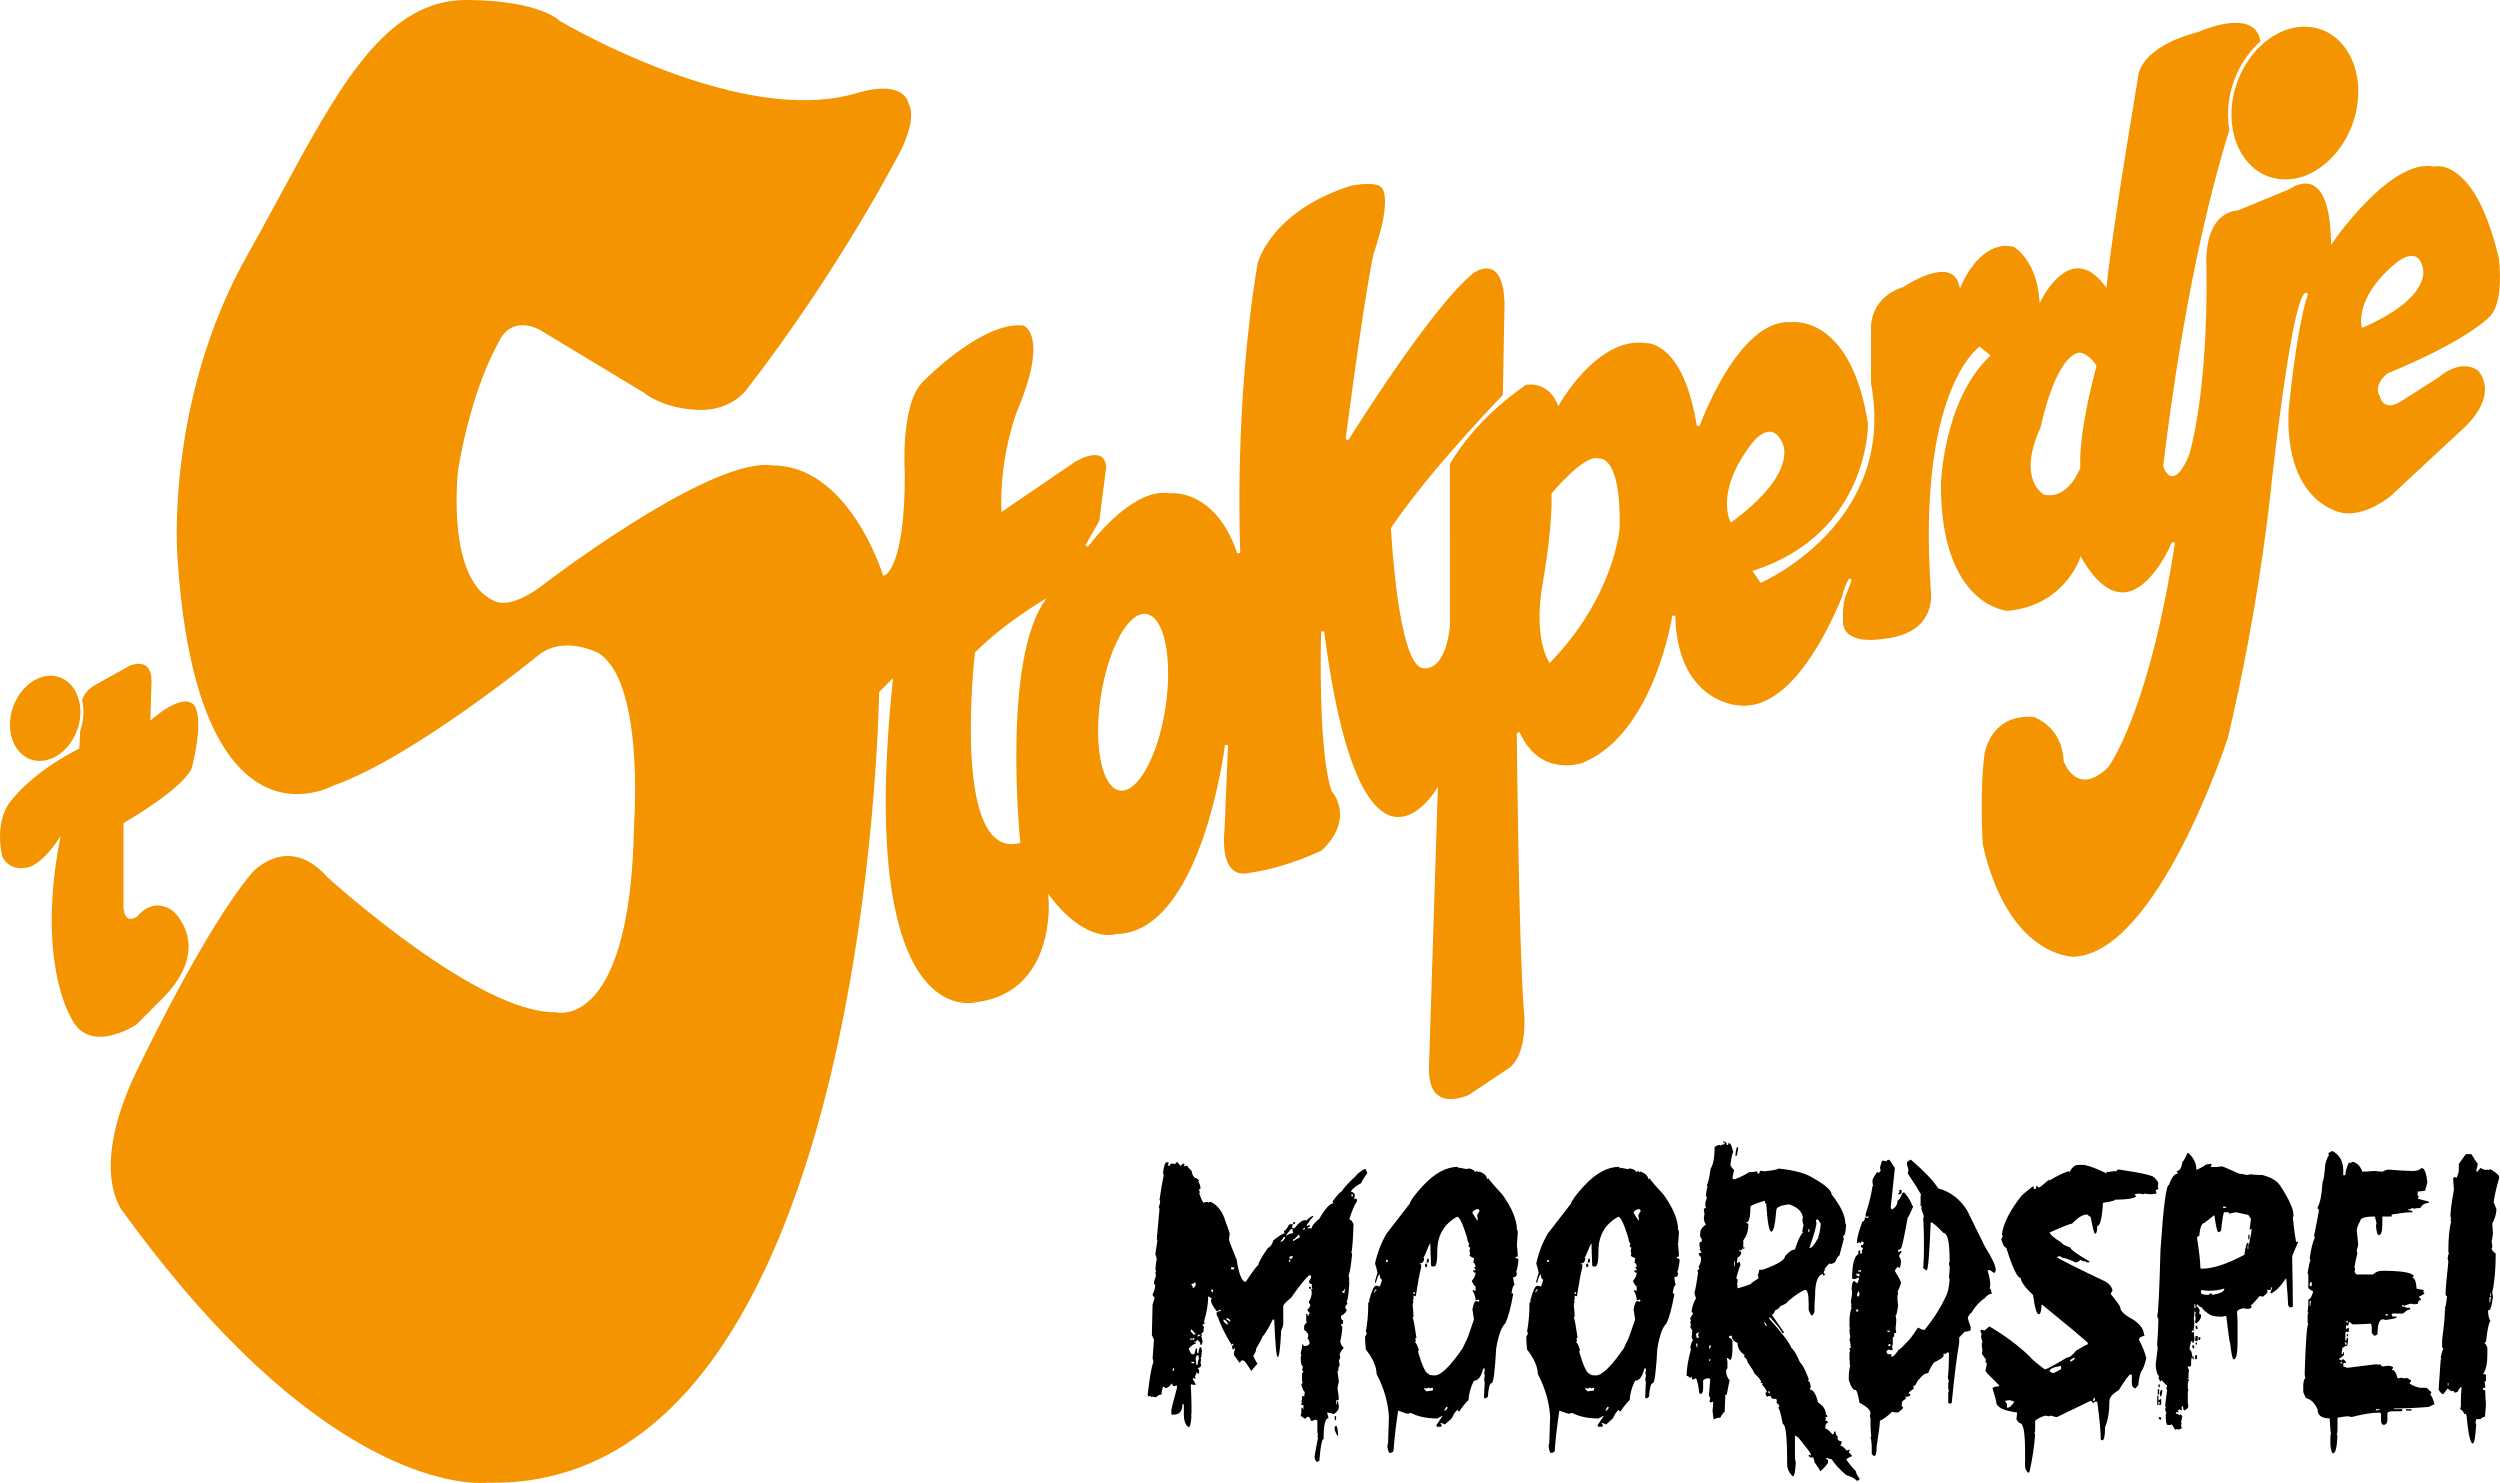 <?xml version="1.0" encoding="utf-8"?>
<!-- Generator: Adobe Illustrator 16.0.0, SVG Export Plug-In . SVG Version: 6.00 Build 0)  -->
<!DOCTYPE svg PUBLIC "-//W3C//DTD SVG 1.1//EN" "http://www.w3.org/Graphics/SVG/1.1/DTD/svg11.dtd">
<svg version="1.1" id="Layer_1" xmlns="http://www.w3.org/2000/svg" xmlns:xlink="http://www.w3.org/1999/xlink" x="0px" y="0px"
	 width="170.09px" height="100.896px" viewBox="0 0 170.09 100.896" enable-background="new 0 0 170.09 100.896"
	 xml:space="preserve">
<g>
	<path fill="#F39400" d="M170,17.543c-1.352-5.787-3.506-6.238-4.135-6.238c-0.157,0-0.25,0.025-0.25,0.027l-0.024,0.006
		l-0.025-0.004c-0.137-0.029-0.281-0.043-0.429-0.043c-2.815,0-6.325,5.06-6.36,5.112l-0.182,0.264l-0.006-0.32
		c-0.054-2.526-0.655-3.862-1.738-3.862c-0.564,0-1.063,0.371-1.07,0.373l-0.022,0.015l-3.474,1.435
		c-0.581,0.052-1.056,0.296-1.412,0.723c-0.936,1.126-0.755,3.182-0.754,3.203c0.116,8.721-1.18,12.721-1.194,12.761
		c-0.404,0.946-0.772,1.404-1.125,1.404c-0.429,0-0.611-0.667-0.619-0.696l-0.004-0.019l0.002-0.021
		c1.36-11.143,3.124-18.419,4.497-22.819c-0.11-0.617-0.122-1.28-0.029-1.957c0.228-1.636,1.045-3.101,2.146-4.076
		c-0.141-0.834-0.704-1.257-1.682-1.257c-1.171,0-2.517,0.611-2.529,0.618c-4.035,1.043-4.1,2.979-4.102,3
		c-1.878,11.168-2.134,14.125-2.136,14.152l-0.023,0.267l-0.163-0.211c-0.574-0.747-1.17-1.124-1.775-1.124
		c-1.403,0-2.438,2.038-2.45,2.058l-0.163,0.33l-0.033-0.366c-0.218-2.525-1.586-3.4-1.719-3.479
		c-0.182-0.046-0.364-0.068-0.54-0.068c-1.917,0-3,2.6-3.011,2.625l-0.113,0.282l-0.081-0.292c-0.157-0.569-0.524-0.846-1.12-0.846
		c-1.126,0-2.629,1.01-2.644,1.02l-0.026,0.013c-2.156,0.681-2.185,2.557-2.185,2.636v3.921c1.774,9.462-7.343,13.489-7.435,13.529
		l-0.079,0.033l-0.549-0.806l0.131-0.043c7.792-2.576,7.725-9.898,7.725-9.972c-1.007-6.424-4.107-6.925-5.037-6.925
		c-0.124,0-0.196,0.01-0.196,0.01l-0.011,0.002h-0.01c-3.563-0.228-6.173,6.99-6.199,7.062l-0.199-0.018
		c-0.871-5.462-3.164-5.62-3.422-5.62c-0.018,0-0.031,0.002-0.033,0.002h-0.011l-0.012-0.002c-0.153-0.021-0.311-0.033-0.468-0.033
		c-2.998,0-5.344,4.101-5.368,4.143l-0.102,0.182l-0.083-0.192c-0.634-1.477-1.952-1.286-2.124-1.254
		c-3.554,2.449-5.03,5.134-5.168,5.399V42.61c-0.286,2.584-1.278,2.864-1.692,2.864c-0.133,0-0.217-0.027-0.227-0.031
		c-1.566-0.482-2.042-8.561-2.092-9.481l-0.002-0.035l0.02-0.029c0.981-1.456,2.342-3.185,4.044-5.144
		c1.764-2.028,3.319-3.64,3.547-3.875l0.119-6.261c-0.049-1.539-0.472-2.356-1.217-2.356c-0.455,0-0.875,0.298-0.88,0.302
		c-2.918,2.338-8.474,11.292-8.529,11.383l-0.19-0.068c1.41-10.7,1.9-12.596,1.904-12.616c1.358-3.965,0.532-4.514,0.523-4.518
		l-0.024-0.018c-0.139-0.141-0.445-0.214-0.88-0.214c-0.566,0-1.157,0.125-1.164,0.125c-5.446,1.739-6.332,5.238-6.34,5.271
		c-1.642,9.736-1.188,19.608-1.184,19.708l-0.201,0.038c-1.301-3.802-3.678-4.098-4.375-4.098c-0.096,0-0.147,0.006-0.151,0.006
		l-0.015,0.002l-0.014-0.002c-0.139-0.025-0.284-0.037-0.428-0.037c-2.519,0-5.151,3.644-5.177,3.679l-0.174-0.112l0.94-1.646
		l0.473-3.664c-0.037-0.547-0.286-0.822-0.76-0.822c-0.603,0-1.333,0.443-1.342,0.447l-5.023,3.429l-0.006-0.188
		c-0.118-3.663,1.062-6.667,1.074-6.696c1.313-3.105,1.216-4.579,0.903-5.271c-0.196-0.435-0.47-0.53-0.48-0.535
		c-0.093-0.01-0.209-0.016-0.327-0.016c-2.744,0-6.423,3.753-6.46,3.791c-1.613,1.501-1.283,6.294-1.279,6.345
		c0,6.302-1.317,6.855-1.373,6.876l-0.104,0.037l-0.031-0.103c-0.022-0.075-2.301-7.413-7.512-7.413
		c-0.149-0.02-0.295-0.031-0.449-0.031c-4.481,0-14.953,8.01-15.057,8.091c-0.062,0.05-1.583,1.294-2.795,1.294
		c-0.187,0-0.362-0.03-0.515-0.092c-3.367-1.322-2.596-8.594-2.563-8.902c0.008-0.054,0.741-5.061,2.747-8.72
		c0.46-0.975,1.146-1.181,1.64-1.181c0.723,0,1.336,0.416,1.363,0.432l6.889,4.157c0.027,0.023,1.202,1.055,3.638,1.174
		c2.293,0.12,3.346-1.367,3.356-1.381c6.458-8.338,10.493-16.27,10.532-16.348c1.059-2.197,0.528-3.018,0.522-3.026l-0.015-0.02
		l-0.004-0.027c-0.004-0.042-0.151-1.054-1.756-1.054c-0.506,0-1.111,0.104-1.794,0.307c-1.071,0.318-2.275,0.482-3.584,0.482
		c-7.523,0-16.539-5.353-16.628-5.407l-0.024-0.018C38.028,1.381,36.725,0.037,31.779,0h-0.057c-5.468,0-8.63,5.843-12.634,13.239
		c-0.725,1.337-1.474,2.722-2.275,4.146c-5.584,9.92-4.75,20.436-4.739,20.542c0.905,14.009,5.487,16.1,8.138,16.1
		c1.403,0,2.434-0.563,2.443-0.57c5.404-1.881,13.927-8.837,14.011-8.907c0.539-0.422,1.189-0.635,1.934-0.635
		c1.126,0,2.064,0.486,2.103,0.507c3.114,1.917,2.463,11.344,2.433,11.746c-0.2,11.821-3.84,12.74-4.952,12.74
		c-0.206,0-0.345-0.031-0.394-0.042h-0.084c-5.24,0-15.013-8.808-15.427-9.183c-0.852-0.96-1.753-1.445-2.691-1.445
		c-1.384,0-2.381,1.073-2.39,1.083c-3.282,3.866-7.669,13.077-7.713,13.17c-3.603,7.206-1.112,9.959-1.086,9.986
		c5.348,7.379,10.745,12.665,16.05,15.72c4.233,2.436,7.172,2.699,8.238,2.699c0.302,0,0.466-0.022,0.466-0.022
		c0.157,0.002,0.3,0.012,0.437,0.004c5.834,0,10.843-2.817,14.884-8.373c3.243-4.456,5.877-10.673,7.827-18.477
		c3.323-13.299,3.507-26.77,3.509-26.904v-0.042l0.947-0.944l-0.029,0.29c-1.362,13.235,0.53,18.427,2.359,20.453
		c1.019,1.128,2.073,1.366,2.776,1.366c0.342,0,0.557-0.06,0.559-0.06c5.441-0.696,4.924-6.959,4.918-7.023l-0.033-0.352l0.22,0.279
		c2.441,3.141,4.393,2.464,4.399,2.462l0.033-0.006c5.783-0.118,7.372-12.738,7.386-12.866l0.207,0.017l-0.237,5.704
		c-0.123,1.306,0.035,2.205,0.466,2.679c0.269,0.296,0.602,0.358,0.832,0.358c0.203,0,0.35-0.047,0.351-0.047
		c2.483-0.338,4.767-1.435,4.964-1.533c2.263-2.163,0.759-3.932,0.693-4.006l-0.021-0.033c-0.944-2.725-0.725-10.526-0.716-10.857
		l0.207-0.011c1.354,10.444,3.491,12.637,5.044,12.637c1.38-0.003,2.48-1.723,2.49-1.741l0.205-0.321l-0.606,19.04
		c-0.031,0.855,0.13,1.471,0.478,1.831c0.243,0.253,0.582,0.378,1.005,0.378c0.626,0,1.215-0.279,1.22-0.282l2.486-1.658
		c1.668-0.874,1.265-4.149,1.259-4.182c-0.352-4.59-0.474-18.647-0.476-18.788l0.198-0.044c0.826,1.857,2.176,2.247,3.164,2.247
		c0.635,0,1.101-0.164,1.106-0.165c4.875-1.974,6.101-9.941,6.113-10.021l0.205,0.015c0.119,5.779,4.143,6.075,4.183,6.079
		c0.172,0.025,0.335,0.038,0.497,0.038c3.292,0,5.754-5.181,6.661-7.408c0.1-0.437,0.259-0.863,0.472-1.253l0.189,0.083
		c-0.002,0.004-0.166,0.503-0.47,1.249c-0.168,0.741-0.12,1.32-0.12,1.327l0.001,0.01l-0.001,0.01
		c-0.045,0.419,0.042,0.754,0.257,0.997c0.375,0.42,1.081,0.507,1.604,0.507c0.481,0,0.868-0.073,0.872-0.073
		c1.257-0.12,2.166-0.535,2.708-1.232c0.696-0.898,0.537-1.971,0.537-1.981c-0.947-13.344,3.076-16.491,3.248-16.617l0.064-0.048
		l0.75,0.599l-0.085,0.08c-3.142,3.025-3.296,8.667-3.296,8.725c0,8.228,4.489,8.568,4.535,8.569c3.8-0.343,4.88-3.465,4.89-3.497
		l0.072-0.215l0.117,0.194c0.888,1.501,1.809,2.263,2.734,2.263c1.959,0,3.365-3.399,3.38-3.433l0.198,0.054
		c-1.766,11.539-4.507,15.224-4.537,15.261c-0.569,0.57-1.097,0.853-1.582,0.853c-1.004,0-1.433-1.191-1.449-1.24l-0.006-0.031
		c-0.112-2.307-1.911-2.94-2.058-2.99c-2.944-0.218-3.322,2.497-3.326,2.523c-0.35,2.577-0.12,6.129-0.119,6.165
		c1.716,7.54,6.003,7.627,6.186,7.627c5.694-0.234,10.445-14.758,10.493-14.906c2.228-9.385,2.96-17.253,2.967-17.332
		c0.55-4.833,1.588-12.936,2.342-12.936h0.042L157.025,20l-0.021,0.06c-0.817,2.571-1.296,7.886-1.3,7.94
		c-0.234,6.352,3.67,6.897,3.709,6.903c0.123,0.017,0.247,0.025,0.374,0.025c1.472,0,2.861-1.179,2.875-1.19l5.107-4.75
		c0.946-0.947,1.39-1.903,1.278-2.765c-0.083-0.642-0.444-1.006-0.445-1.01c-0.27-0.192-0.586-0.296-0.93-0.296
		c-0.932,0-1.772,0.762-1.78,0.77l-2.631,1.677c-0.254,0.143-0.479,0.213-0.671,0.213c-0.453,0-0.634-0.392-0.673-0.616
		c-0.394-0.624,0.161-1.284,0.514-1.549l0.022-0.012c5.371-2.218,6.843-3.765,6.857-3.781C170.451,20.594,170.005,17.575,170,17.543
		z M69.42,57.348c-4.754,1.31-3.089-12.956-3.089-12.956c2.141-2.14,4.874-3.685,4.874-3.685
		C68.115,44.751,69.42,57.348,69.42,57.348z M79.3,48.108c-0.497,3.316-1.888,5.858-3.107,5.677
		c-1.22-0.185-1.804-3.017-1.308-6.333c0.498-3.321,1.89-5.866,3.107-5.68C79.211,41.955,79.795,44.791,79.3,48.108z
		 M110.193,35.956c0,0-0.355,4.636-4.756,9.151c0,0-1.173-1.505-0.474-5.468c0.713-4.044,0.594-6.063,0.594-6.063
		s2.257-2.733,3.209-2.378C108.767,31.198,110.312,30.844,110.193,35.956z M117.763,35.557c0,0-1.192-1.98,1.424-5.388
		c0,0,1.268-1.742,2.06-0.076C121.248,30.093,122.516,32.072,117.763,35.557z M141.535,31.833c0,0-0.793,2.18-2.458,1.822
		c0,0-1.902-0.952-0.238-4.592c0,0,0.953-4.758,2.618-5.075c0,0,0.633,0,1.187,0.913C142.643,24.901,141.414,29.219,141.535,31.833z
		 M160.7,22.311c0,0-0.645-1.97,2.326-4.428c0,0,1.458-1.271,1.817,0.346C164.843,18.229,165.556,20.213,160.7,22.311z"/>
	<path fill="#F39400" d="M160.386,7.104c-0.386,2.813-2.583,5.103-4.894,5.103c-0.03,0-0.06,0-0.089-0.001
		c-0.983-0.021-1.85-0.441-2.506-1.213c-0.507-0.597-0.845-1.354-0.989-2.199c-0.016-0.083-0.029-0.168-0.04-0.254
		c-0.011-0.077-0.019-0.154-0.025-0.23c-0.041-0.448-0.028-0.916,0.038-1.39c0.211-1.518,0.946-2.882,1.943-3.818
		c0.033-0.033,0.066-0.064,0.101-0.093c0.032-0.029,0.062-0.056,0.093-0.081c0.814-0.698,1.776-1.114,2.76-1.114
		c0.029,0,0.061,0,0.089,0.001c0.983,0.023,1.85,0.443,2.506,1.213C160.235,4.044,160.604,5.528,160.386,7.104z"/>
	<path fill="#F39400" d="M8.403,56.004v5.705c0,0,0,1.267,0.952,0.635c0,0,0.952-1.35,2.377-0.397c0,0,2.853,2.379-0.636,5.942
		l-1.822,1.824c0,0-3.33,2.22-4.516-0.635c0,0-2.298-3.801-0.635-12.204c0,0-0.872,1.51-1.981,2.063c0,0-1.346,0.555-1.979-0.635
		c0,0-0.557-2.059,0.395-3.564c0,0,1.348-2.062,4.835-3.806l0.063-1.201c0.086-0.248,0.15-0.511,0.188-0.782
		c0.063-0.46,0.041-0.907-0.058-1.315c0.077-0.271,0.317-0.761,1.075-1.138l2.14-1.19c0,0,1.507-0.712,1.507,1.031l-0.081,2.693
		c0,0,2.062-1.903,2.931-1.108c0,0,0.795,0.556-0.076,4.2C13.08,52.121,13.08,53.228,8.403,56.004z"/>
	<path fill="#F39400" d="M5.438,48.919c-0.217,1.57-1.439,2.848-2.724,2.848H2.661c-0.542-0.013-1.022-0.245-1.387-0.671
		c-0.48-0.563-0.686-1.392-0.563-2.269c0.217-1.572,1.438-2.851,2.725-2.851h0.05c0.542,0.014,1.022,0.249,1.388,0.677
		C5.353,47.217,5.558,48.043,5.438,48.919z"/>
	<g>
		<path d="M79.359,79.078h0.142v0.095l-0.047,0.095l0.094,0.047h0.047c0-0.095,0.032-0.142,0.095-0.142h0.189l0.094,0.047
			c0-0.095,0.032-0.142,0.095-0.142h0.047l0.189,0.237l0.189-0.142h0.095v0.047c-0.032,0.063-0.047,0.11-0.047,0.142l0.095-0.047
			h0.142c0,0.047,0.094,0.158,0.284,0.331c0.063,0.347,0.189,0.521,0.378,0.521c0.071,0.095,0.119,0.142,0.142,0.142l-0.047,0.095
			c0.095,0.134,0.142,0.292,0.142,0.473c-0.063,0.008-0.095,0.04-0.095,0.095c0.031,0.055,0.047,0.118,0.047,0.189h-0.047
			c0.095,0.284,0.189,0.504,0.284,0.662l0.237-0.047h0.047c0.031,0,0.047,0.016,0.047,0.047l0.094-0.047h0.095
			c0.458,0.213,0.789,0.655,0.994,1.325c0.189,0.505,0.284,0.789,0.284,0.852c-0.031,0.221-0.047,0.347-0.047,0.378
			c0,0.079,0.173,0.536,0.52,1.372c0.158,1.009,0.363,1.514,0.615,1.514c0.504-0.757,0.789-1.136,0.852-1.136
			c0.016-0.173,0.237-0.568,0.663-1.183c0.149-0.04,0.276-0.213,0.378-0.521c0.41-0.315,0.663-0.473,0.757-0.473l-0.047-0.095
			v-0.047c0.149-0.103,0.26-0.244,0.331-0.426l0.095-0.047h0.189l-0.047,0.095v0.189h0.142c0.292-0.378,0.544-0.567,0.757-0.567
			c0,0.031,0.016,0.047,0.047,0.047c0.166-0.182,0.323-0.292,0.473-0.332v0.095c-0.055,0-0.197,0.173-0.426,0.521v0.095l0.142-0.095
			h0.047v0.142c-0.095,0-0.142,0.031-0.142,0.094h0.284c0-0.157,0.174-0.378,0.521-0.662c0.402-0.694,0.718-1.041,0.946-1.041
			l-0.047-0.095v-0.047c0.308-0.41,0.528-0.646,0.663-0.709c0-0.095,0.315-0.441,0.946-1.041c0-0.055,0.173-0.197,0.521-0.426h0.142
			c0,0.079,0.031,0.158,0.094,0.237c-0.244,0.354-0.386,0.591-0.426,0.709c-0.323,0.166-0.56,0.355-0.709,0.568
			c0.142,0.032,0.236,0.11,0.284,0.236l-0.047,0.284h0.047l0.095-0.047l0.047,0.095v0.094c-0.174,0.252-0.347,0.663-0.521,1.23
			c0.118,0.031,0.213,0.142,0.284,0.331c-0.031,1.041-0.079,1.688-0.142,1.94l0.047,0.095c-0.063,0.694-0.142,1.183-0.237,1.467
			c0.031,0.118,0.047,0.244,0.047,0.378h-0.047c0,0.031,0.016,0.047,0.047,0.047c-0.047,0.883-0.11,1.325-0.189,1.325l0.047,0.095
			v0.094c-0.094,0.071-0.142,0.166-0.142,0.284c0.063,0.008,0.094,0.04,0.094,0.095c0,0.142-0.126,0.284-0.378,0.426v0.047
			c0,0.158,0.047,0.236,0.142,0.236v0.189c0,0.063-0.047,0.094-0.142,0.094v0.047l0.095,0.142c-0.032,0.426-0.079,0.741-0.142,0.946
			c0,0.15,0.079,0.308,0.237,0.473c-0.111,0.103-0.205,0.245-0.284,0.426l0.047,0.237l-0.094,0.189
			c0.031,0.126,0.047,0.237,0.047,0.331c-0.063,0.103-0.094,0.197-0.094,0.284c0.031,0,0.047,0.016,0.047,0.047l-0.095,0.047
			l0.095,0.757c-0.032,0.063-0.063,0.205-0.095,0.426c0.063,0.41,0.095,0.663,0.095,0.757l-0.142,0.095
			c0-0.031-0.016-0.047-0.047-0.047v0.284h0.047v-0.189h0.095c0,0.095,0.016,0.205,0.047,0.331c0,0.197-0.111,0.371-0.332,0.521
			c-0.205-0.063-0.347-0.095-0.426-0.095h-0.047c0.063,0.197,0.095,0.324,0.095,0.379c-0.221,0-0.331,0.473-0.331,1.419
			c-0.118,0-0.213,0.489-0.284,1.466l-0.142,0.095c-0.063,0-0.126-0.095-0.189-0.284c0-0.134,0.079-0.591,0.237-1.372l-0.047-0.095
			c0-0.032,0.016-0.047,0.047-0.047l-0.047-0.236v-0.805c-0.032,0-0.079-0.016-0.142-0.047c-0.103,0.063-0.197,0.095-0.284,0.095
			c-0.063-0.189-0.126-0.284-0.189-0.284h-0.047l-0.189,0.142c-0.142-0.126-0.237-0.189-0.284-0.189l0.047-0.237V95.78h0.095v0.095
			h0.047v-0.284h-0.142v-0.095c0-0.032,0.016-0.047,0.047-0.047c0-0.031-0.016-0.047-0.047-0.047l0.047-0.236v-0.189h0.047
			l0.095,0.047l0.047-0.331c-0.071,0-0.15-0.158-0.237-0.473c0.031-0.095,0.063-0.142,0.095-0.142l-0.047-0.095v-0.521
			c0.008-0.063,0.04-0.095,0.095-0.095l-0.095-0.189c0.031-0.04,0.047-0.118,0.047-0.237c-0.079,0-0.126-0.189-0.142-0.567
			l0.047-0.189l-0.047-0.095c0.063-0.221,0.095-0.41,0.095-0.568v-0.047h0.095v0.095h0.142c0.134,0,0.229-0.063,0.284-0.189
			c-0.04-0.189-0.087-0.284-0.142-0.284l0.047-0.236c0-0.126-0.095-0.252-0.284-0.378v-0.284c0.102-0.158,0.166-0.236,0.189-0.236
			l-0.047-0.095v-0.473h0.095v0.142h0.047c0-0.047,0.031-0.11,0.095-0.189l-0.142-0.189v-0.094c0.063,0,0.126-0.095,0.189-0.284
			l-0.095-0.142v-0.095c0.126-0.189,0.189-0.41,0.189-0.663c-0.031-0.063-0.047-0.11-0.047-0.142l0.094-0.047l-0.047-0.095v-0.237
			c-0.126,0-0.189-0.063-0.189-0.189l0.142-0.237v-0.095l-0.047-0.094c-0.15,0-0.592,0.52-1.325,1.561
			c-0.347,0.276-0.521,0.465-0.521,0.568v1.183c0,0.111-0.047,0.269-0.142,0.473c-0.055,1.199-0.134,1.798-0.237,1.798
			c-0.086,0-0.166-0.852-0.236-2.555h-0.095c-0.276,0.568-0.513,0.962-0.709,1.183c0,0.047-0.142,0.315-0.426,0.804
			c0,0.15-0.063,0.308-0.189,0.473c0,0.071,0.095,0.26,0.284,0.568c-0.031,0-0.173,0.158-0.426,0.473
			c-0.292-0.473-0.465-0.71-0.521-0.71h-0.189c0,0.095-0.032,0.142-0.095,0.142l-0.378-0.521v-0.142l0.095-0.331l-0.142,0.095
			h-0.047c-0.032-0.166-0.047-0.26-0.047-0.284l0.095,0.047v-0.142h-0.095v0.094c-0.489-0.796-0.804-1.443-0.946-1.939
			c-0.055,0-0.087-0.079-0.095-0.237c0-0.095,0.095-0.142,0.284-0.142v-0.094h-0.047c-0.103,0.063-0.182,0.094-0.237,0.094
			c-0.252-0.339-0.378-0.575-0.378-0.709l0.047-0.189c-0.047,0-0.11-0.031-0.189-0.095h-0.047c0,0.497-0.095,1.065-0.284,1.704
			c0.032,0.063,0.047,0.11,0.047,0.142c-0.063,0.032-0.11,0.047-0.142,0.047v0.047l0.095,0.142l-0.047,0.236
			c0.032,0,0.047,0.016,0.047,0.047c-0.031,0-0.095,0.063-0.189,0.189l0.047,0.095c0,0.031-0.016,0.047-0.047,0.047
			c0.063,0.197,0.094,0.323,0.094,0.378c-0.04,0.158-0.086,0.236-0.142,0.236c0-0.158-0.079-0.284-0.237-0.378
			c0,0.095-0.063,0.142-0.189,0.142v0.047h0.094v0.095c-0.118,0-0.276,0.11-0.473,0.331c0.103,0.252,0.182,0.378,0.237,0.378h0.142
			c0.063-0.173,0.094-0.3,0.094-0.378h0.095v0.236c0.008,0.063,0.04,0.095,0.095,0.095c0-0.142,0.031-0.284,0.095-0.426h0.095
			l0.047,0.237c-0.024,0.347-0.056,0.52-0.095,0.52c0,0.032,0.016,0.047,0.047,0.047l-0.047,0.237l0.047,0.236
			c-0.103,0.095-0.182,0.142-0.237,0.142l0.095,0.142v0.236h-0.047l-0.142-0.095c0,0.087-0.031,0.182-0.094,0.284
			c0.031,0.063,0.047,0.11,0.047,0.142h-0.094l-0.095-0.047v0.094l0.189,0.332v0.047h-0.189l-0.095-0.047
			c0,0.031-0.016,0.047-0.047,0.047c0.032,0.631,0.047,1.104,0.047,1.419v0.567c0,0.032-0.016,0.047-0.047,0.047
			c0,0.032,0.016,0.047,0.047,0.047c-0.032,0.536-0.095,0.804-0.189,0.804c-0.221-0.126-0.331-0.426-0.331-0.899v-0.662h-0.095
			c0,0.473-0.205,0.709-0.615,0.709h-0.047c-0.063,0-0.095-0.031-0.095-0.095v-0.189c0-0.095,0.126-0.599,0.378-1.514v-0.189h-0.047
			c-0.055,0.032-0.118,0.047-0.189,0.047c-0.063-0.079-0.095-0.142-0.095-0.189c-0.182,0.221-0.339,0.331-0.473,0.331
			c0-0.063-0.032-0.095-0.095-0.095h-0.047c-0.063,0.205-0.095,0.347-0.095,0.426v0.095c-0.134,0-0.26,0.063-0.378,0.189
			l-0.284-0.047c0,0.032-0.016,0.047-0.047,0.047c0-0.063-0.032-0.095-0.095-0.095l-0.095,0.047
			c-0.031-0.063-0.047-0.11-0.047-0.142c0.134-1.151,0.26-1.876,0.379-2.176v-0.047c0-0.126-0.016-0.189-0.047-0.189l0.095-1.325
			c-0.095-0.189-0.142-0.299-0.142-0.331c0-0.142,0.016-0.82,0.047-2.035l0.142-0.473c-0.094-0.102-0.142-0.181-0.142-0.236
			c0.095-0.142,0.158-0.363,0.189-0.663c-0.063,0-0.094-0.031-0.094-0.095c0-0.102,0.047-0.276,0.142-0.52l-0.047-0.189l0.047-0.095
			c0-0.031-0.016-0.079-0.047-0.142c0.04-0.417,0.071-0.654,0.095-0.709l-0.095-0.331l0.142-0.946c0-0.032-0.016-0.047-0.047-0.047
			l0.189-2.082l-0.047-0.095c0.063-0.236,0.095-0.378,0.095-0.426l-0.047-0.094c0.095-0.686,0.189-1.238,0.284-1.656
			c0-0.031-0.016-0.079-0.047-0.142C79.178,79.354,79.257,79.102,79.359,79.078z M79.785,93.178v0.095
			c0.063,0,0.095-0.032,0.095-0.095v-0.095C79.816,93.091,79.785,93.123,79.785,93.178z M81.11,91.096
			c-0.063-0.031-0.11-0.047-0.142-0.047v0.095h0.284v-0.142L81.11,91.096z M81.063,90.434l-0.047,0.094v0.095
			c0.047,0,0.11,0.063,0.189,0.189c0.063-0.031,0.11-0.047,0.142-0.047v-0.047C81.299,90.717,81.205,90.623,81.063,90.434z
			 M81.063,87.358v0.047c0.063,0.079,0.095,0.158,0.095,0.237c0.047,0,0.11-0.063,0.189-0.189v-0.189h-0.047
			C81.196,87.327,81.118,87.358,81.063,87.358z M81.063,92.657v0.095h0.189v-0.095H81.063z M81.346,92.468l0.047,0.237h-0.047
			c0.032,0.063,0.047,0.11,0.047,0.142h0.095c0.008-0.252,0.04-0.378,0.095-0.378c-0.032-0.047-0.047-0.142-0.047-0.284
			C81.41,92.216,81.346,92.31,81.346,92.468z M81.488,90.812v0.142c0.079-0.063,0.142-0.095,0.189-0.095v-0.047H81.488z
			 M82.387,87.831l0.142,0.095v-0.189h-0.047C82.419,87.745,82.387,87.776,82.387,87.831z M83.239,89.771v0.095
			c0,0.047,0.095,0.142,0.284,0.284v-0.142C83.468,89.889,83.373,89.811,83.239,89.771z M83.428,89.771
			c0.055,0,0.134,0.047,0.236,0.142h0.047v-0.047c0-0.047-0.063-0.11-0.189-0.189C83.459,89.685,83.428,89.716,83.428,89.771z
			 M83.759,86.223v0.142h0.189c0-0.031,0.016-0.079,0.047-0.142H83.759z M87.119,84.425v0.047h0.047
			c0.095,0,0.189-0.094,0.284-0.284l-0.094-0.047C87.252,84.33,87.174,84.425,87.119,84.425z M87.497,84.093
			c0.166-0.126,0.323-0.189,0.473-0.189v-0.047l-0.047-0.237h-0.094C87.607,83.873,87.497,84.03,87.497,84.093z M87.687,85.797
			v0.047h0.095v-0.142C87.718,85.71,87.687,85.742,87.687,85.797z M87.734,85.56v0.095h0.095c0.047,0,0.094-0.063,0.142-0.189
			h-0.142C87.765,85.474,87.734,85.505,87.734,85.56z M88.065,83.147h0.047v0.047c0,0.063-0.032,0.095-0.095,0.095H87.97v-0.047
			C87.978,83.179,88.01,83.147,88.065,83.147z M87.97,84.33v0.095h0.047c0.166-0.119,0.308-0.197,0.426-0.237
			c-0.032-0.055-0.047-0.118-0.047-0.189h-0.047C88.175,84.22,88.049,84.33,87.97,84.33z M88.633,83.667h0.047
			c0.063,0,0.095-0.031,0.095-0.095v-0.047C88.728,83.526,88.68,83.573,88.633,83.667z M89.059,87.547h0.047
			c0.063,0.008,0.095,0.04,0.095,0.095v0.047h-0.047c-0.063,0-0.095-0.032-0.095-0.095V87.547z M90.809,96.348h0.095v0.189
			c0,0.063-0.032,0.094-0.095,0.094V96.348z M90.904,97.01c0.071,0,0.118,0.236,0.142,0.709c-0.047,0-0.126-0.142-0.237-0.426
			v-0.189C90.817,97.042,90.849,97.01,90.904,97.01z M91.472,87.689c0,0.094-0.047,0.142-0.142,0.142v0.047
			c0.008,0.063,0.04,0.095,0.095,0.095h0.047c0-0.103,0.016-0.181,0.047-0.237v-0.047H91.472z M91.945,81.254v0.142h0.094v-0.142
			H91.945z"/>
		<path d="M99.195,79.386l0.047,0.106c0.031,0,0.047-0.016,0.047-0.047c0.299,0.063,0.473,0.095,0.521,0.095l0.106-0.047
			c0.284,0.055,0.426,0.142,0.426,0.26l0.154-0.106l0.047,0.106l0.106-0.047c0.347,0.134,0.521,0.308,0.521,0.521l0.106-0.059
			c0.007,0.071,0.319,0.438,0.934,1.1c0.663,0.922,0.994,1.723,0.994,2.401c0.04,0,0.059,0.067,0.059,0.201l-0.059,0.84
			c0.04,0.308,0.059,0.568,0.059,0.781c-0.11,0-0.166,0.035-0.166,0.106c0.142,0,0.213,0.051,0.213,0.154
			c-0.032,0.331-0.083,0.591-0.154,0.781l0.047,0.106c0,0.173-0.087,0.26-0.26,0.26c0.032,0.26,0.067,0.434,0.106,0.52
			c-0.087,0-0.158,0.193-0.213,0.58h0.106v0.106c-0.158,0.875-0.331,1.519-0.521,1.928c-0.268,0.245-0.477,0.816-0.627,1.715
			c-0.086,1.569-0.189,2.354-0.307,2.354c-0.134,0-0.221,0.312-0.26,0.935l-0.166,0.106c-0.063,0-0.095-0.036-0.095-0.106
			c0.031-0.552,0.047-0.883,0.047-0.994l-0.047-0.201c0.031-0.055,0.047-0.161,0.047-0.319l-0.047-0.106
			c0.031-0.055,0.047-0.122,0.047-0.201v-0.106h-0.106c-0.126,0.552-0.335,0.828-0.627,0.828c-0.221,0.434-0.343,0.872-0.367,1.313
			c-0.197,0.182-0.406,0.442-0.627,0.781c-0.063,0-0.095-0.036-0.095-0.106c-0.11,0.016-0.252,0.209-0.426,0.58l-0.461,0.414
			c-0.118-0.071-0.225-0.106-0.319-0.106l0.106,0.154c0,0.071-0.036,0.106-0.106,0.106h-0.154c-0.071,0-0.106-0.036-0.106-0.106
			l0.414-0.627h-0.047l-0.308,0.166c-0.702,0-1.293-0.122-1.774-0.367h-0.059c-0.032,0-0.083,0.016-0.154,0.047
			c-0.071,0-0.296-0.071-0.674-0.213c-0.142,0.93-0.249,1.853-0.319,2.768l-0.154,0.106h-0.106c-0.063,0-0.115-0.158-0.154-0.473
			l0.047-0.201c0-0.166,0.02-0.757,0.059-1.774c-0.055-0.986-0.335-1.959-0.84-2.922c0-0.48-0.245-1.037-0.733-1.667l-0.047-0.627
			v-0.26l0.106-0.166c0-0.103-0.02-0.154-0.059-0.154c0.11-0.56,0.166-1.203,0.166-1.928c0.008-0.071,0.04-0.106,0.095-0.106
			c0-0.031-0.016-0.047-0.047-0.047c0.181-0.694,0.339-1.041,0.473-1.041h0.106c0.063,0.031,0.114,0.047,0.154,0.047
			c0.103-0.252,0.154-0.41,0.154-0.473c-0.103-0.016-0.154-0.134-0.154-0.354c-0.071,0-0.158,0.189-0.26,0.567h-0.059v-0.106
			l0.166-0.567c-0.04-0.221-0.095-0.43-0.166-0.627c0.158-0.733,0.418-1.412,0.781-2.035l1.573-2.034
			c0.071-0.237,0.367-0.639,0.887-1.207C97.606,79.819,98.407,79.386,99.195,79.386z M93.553,87.736l-0.047,0.106v0.095h0.047
			c0-0.102,0.036-0.154,0.106-0.154v-0.047H93.553z M94.334,85.702l-0.047,0.106v0.047h0.047c0.071,0,0.106-0.036,0.106-0.106
			L94.334,85.702z M97.575,86.164h-0.106c-0.071,0-0.106-0.032-0.106-0.095c-0.031-0.71-0.047-1.199-0.047-1.467
			c-0.04,0-0.162,0.26-0.367,0.781c-0.047,0.11-0.083,0.166-0.106,0.166l0.059,0.095c-0.04,0.213-0.146,0.319-0.319,0.319v0.047
			h0.106v0.213c-0.103,0.386-0.225,1.045-0.367,1.975c-0.071-0.031-0.122-0.047-0.153-0.047v0.26c0,0.032-0.02,0.047-0.06,0.047
			c0,0.04,0.02,0.059,0.06,0.059l-0.06,0.26c0.04,0.355,0.06,0.631,0.06,0.828h-0.06c0.071,0.205,0.158,0.678,0.26,1.419
			l-0.094,0.047l0.047,0.106v0.047l-0.047,0.106c0.055,0,0.142,0.173,0.26,0.521l-0.06,0.106c0.292,1.009,0.536,1.514,0.733,1.514
			c0,0.071,0.138,0.106,0.414,0.106c0.41,0,1.037-0.611,1.881-1.833c0.244-0.505,0.367-0.765,0.367-0.781l0.414-1.195l-0.106-0.686
			c0.071-0.378,0.158-0.568,0.26-0.568c0.071,0.032,0.126,0.047,0.166,0.047l0.047-0.106c-0.032,0-0.047-0.016-0.047-0.047
			l-0.106,0.047h-0.106c0-0.197-0.071-0.422-0.213-0.674h0.106l0.106,0.059v-0.319c-0.055,0-0.142-0.122-0.26-0.367
			c0.173-0.197,0.26-0.386,0.26-0.567c-0.103,0-0.154-0.036-0.154-0.106v-0.059h0.154v-0.047l-0.106-0.154
			c0.071,0,0.106-0.036,0.106-0.106c-0.055-0.142-0.106-0.213-0.154-0.213l0.047-0.26v-0.047c-0.04,0-0.142-0.051-0.308-0.154
			l0.047-0.106l-0.047-0.26c0.031-0.063,0.047-0.134,0.047-0.213c-0.071,0-0.106-0.036-0.106-0.106v-0.047l0.059-0.106
			c-0.071,0-0.126-0.138-0.166-0.414c-0.292-0.938-0.517-1.408-0.674-1.408c-0.899,0.497-1.349,1.278-1.349,2.342
			C97.788,85.816,97.717,86.164,97.575,86.164z M96.167,87.89v0.154c0.071,0,0.106-0.035,0.106-0.106L96.167,87.89z M96.9,94.408
			v0.106l0.154,0.154l0.26-0.047h0.154c0-0.039,0.016-0.09,0.047-0.154l-0.095-0.059l-0.106,0.059l-0.106-0.059
			c-0.063,0.04-0.134,0.059-0.213,0.059L96.9,94.408z M97.054,85.962l0.047,0.106v0.047c0,0.071-0.035,0.106-0.106,0.106
			l-0.047-0.106v-0.047C96.956,85.998,96.991,85.962,97.054,85.962z M97.102,85.643h0.106v0.166c0,0.063-0.035,0.095-0.106,0.095
			h-0.047L97.102,85.643z M98.403,95.709l-0.154,0.26h0.059c0.047,0,0.114-0.067,0.201-0.201L98.403,95.709z M100.177,82.52
			c0.205,0.347,0.327,0.521,0.367,0.521v-0.059l-0.047-0.308l0.154-0.26v-0.047c0-0.071-0.052-0.107-0.154-0.107
			C100.284,82.331,100.177,82.418,100.177,82.52z"/>
		<path d="M110.16,79.386l0.047,0.106c0.031,0,0.047-0.016,0.047-0.047c0.299,0.063,0.473,0.095,0.521,0.095l0.106-0.047
			c0.284,0.055,0.426,0.142,0.426,0.26l0.154-0.106l0.047,0.106l0.106-0.047c0.347,0.134,0.521,0.308,0.521,0.521l0.106-0.059
			c0.007,0.071,0.319,0.438,0.934,1.1c0.663,0.922,0.994,1.723,0.994,2.401c0.04,0,0.059,0.067,0.059,0.201l-0.059,0.84
			c0.04,0.308,0.059,0.568,0.059,0.781c-0.11,0-0.166,0.035-0.166,0.106c0.142,0,0.213,0.051,0.213,0.154
			c-0.032,0.331-0.083,0.591-0.154,0.781l0.047,0.106c0,0.173-0.087,0.26-0.26,0.26c0.032,0.26,0.067,0.434,0.106,0.52
			c-0.087,0-0.158,0.193-0.213,0.58h0.106v0.106c-0.158,0.875-0.331,1.519-0.521,1.928c-0.268,0.245-0.477,0.816-0.627,1.715
			c-0.086,1.569-0.189,2.354-0.307,2.354c-0.134,0-0.221,0.312-0.26,0.935l-0.166,0.106c-0.063,0-0.095-0.036-0.095-0.106
			c0.031-0.552,0.047-0.883,0.047-0.994l-0.047-0.201c0.031-0.055,0.047-0.161,0.047-0.319l-0.047-0.106
			c0.031-0.055,0.047-0.122,0.047-0.201v-0.106h-0.106c-0.126,0.552-0.335,0.828-0.627,0.828c-0.221,0.434-0.343,0.872-0.367,1.313
			c-0.197,0.182-0.406,0.442-0.627,0.781c-0.063,0-0.095-0.036-0.095-0.106c-0.11,0.016-0.252,0.209-0.426,0.58l-0.461,0.414
			c-0.118-0.071-0.225-0.106-0.319-0.106l0.106,0.154c0,0.071-0.036,0.106-0.106,0.106H108.8c-0.071,0-0.106-0.036-0.106-0.106
			l0.414-0.627h-0.047l-0.308,0.166c-0.702,0-1.293-0.122-1.774-0.367h-0.059c-0.032,0-0.083,0.016-0.154,0.047
			c-0.071,0-0.296-0.071-0.674-0.213c-0.142,0.93-0.249,1.853-0.319,2.768l-0.154,0.106h-0.106c-0.063,0-0.115-0.158-0.154-0.473
			l0.047-0.201c0-0.166,0.02-0.757,0.059-1.774c-0.055-0.986-0.335-1.959-0.84-2.922c0-0.48-0.245-1.037-0.733-1.667l-0.047-0.627
			v-0.26l0.106-0.166c0-0.103-0.02-0.154-0.059-0.154c0.11-0.56,0.166-1.203,0.166-1.928c0.008-0.071,0.04-0.106,0.095-0.106
			c0-0.031-0.016-0.047-0.047-0.047c0.181-0.694,0.339-1.041,0.473-1.041h0.106c0.063,0.031,0.114,0.047,0.154,0.047
			c0.103-0.252,0.154-0.41,0.154-0.473c-0.103-0.016-0.154-0.134-0.154-0.354c-0.071,0-0.158,0.189-0.26,0.567h-0.059v-0.106
			l0.166-0.567c-0.04-0.221-0.095-0.43-0.166-0.627c0.158-0.733,0.418-1.412,0.781-2.035l1.573-2.034
			c0.071-0.237,0.367-0.639,0.887-1.207C108.571,79.819,109.372,79.386,110.16,79.386z M104.518,87.736l-0.047,0.106v0.095h0.047
			c0-0.102,0.036-0.154,0.106-0.154v-0.047H104.518z M105.299,85.702l-0.047,0.106v0.047h0.047c0.071,0,0.106-0.036,0.106-0.106
			L105.299,85.702z M108.54,86.164h-0.106c-0.071,0-0.106-0.032-0.106-0.095c-0.031-0.71-0.047-1.199-0.047-1.467
			c-0.04,0-0.162,0.26-0.367,0.781c-0.047,0.11-0.083,0.166-0.106,0.166l0.059,0.095c-0.04,0.213-0.146,0.319-0.319,0.319v0.047
			h0.106v0.213c-0.103,0.386-0.225,1.045-0.367,1.975c-0.071-0.031-0.122-0.047-0.153-0.047v0.26c0,0.032-0.02,0.047-0.06,0.047
			c0,0.04,0.02,0.059,0.06,0.059l-0.06,0.26c0.04,0.355,0.06,0.631,0.06,0.828h-0.06c0.071,0.205,0.158,0.678,0.26,1.419
			l-0.094,0.047l0.047,0.106v0.047l-0.047,0.106c0.055,0,0.142,0.173,0.26,0.521l-0.06,0.106c0.292,1.009,0.536,1.514,0.733,1.514
			c0,0.071,0.138,0.106,0.414,0.106c0.41,0,1.037-0.611,1.881-1.833c0.244-0.505,0.367-0.765,0.367-0.781l0.414-1.195l-0.106-0.686
			c0.071-0.378,0.158-0.568,0.26-0.568c0.071,0.032,0.126,0.047,0.166,0.047l0.047-0.106c-0.032,0-0.047-0.016-0.047-0.047
			l-0.106,0.047h-0.106c0-0.197-0.071-0.422-0.213-0.674h0.106l0.106,0.059v-0.319c-0.055,0-0.142-0.122-0.26-0.367
			c0.173-0.197,0.26-0.386,0.26-0.567c-0.103,0-0.154-0.036-0.154-0.106v-0.059h0.154v-0.047l-0.106-0.154
			c0.071,0,0.106-0.036,0.106-0.106c-0.055-0.142-0.106-0.213-0.154-0.213l0.047-0.26v-0.047c-0.04,0-0.142-0.051-0.308-0.154
			l0.047-0.106l-0.047-0.26c0.031-0.063,0.047-0.134,0.047-0.213c-0.071,0-0.106-0.036-0.106-0.106v-0.047l0.059-0.106
			c-0.071,0-0.126-0.138-0.166-0.414c-0.292-0.938-0.517-1.408-0.674-1.408c-0.899,0.497-1.349,1.278-1.349,2.342
			C108.752,85.816,108.682,86.164,108.54,86.164z M107.132,87.89v0.154c0.071,0,0.106-0.035,0.106-0.106L107.132,87.89z
			 M107.865,94.408v0.106l0.154,0.154l0.26-0.047h0.154c0-0.039,0.016-0.09,0.047-0.154l-0.095-0.059l-0.106,0.059l-0.106-0.059
			c-0.063,0.04-0.134,0.059-0.213,0.059L107.865,94.408z M108.019,85.962l0.047,0.106v0.047c0,0.071-0.035,0.106-0.106,0.106
			l-0.047-0.106v-0.047C107.92,85.998,107.956,85.962,108.019,85.962z M108.066,85.643h0.106v0.166c0,0.063-0.035,0.095-0.106,0.095
			h-0.047L108.066,85.643z M109.368,95.709l-0.154,0.26h0.059c0.047,0,0.114-0.067,0.201-0.201L109.368,95.709z M111.142,82.52
			c0.205,0.347,0.327,0.521,0.367,0.521v-0.059l-0.047-0.308l0.154-0.26v-0.047c0-0.071-0.052-0.107-0.154-0.107
			C111.249,82.331,111.142,82.418,111.142,82.52z"/>
		<path d="M117.246,77.647c0.158,0.023,0.237,0.106,0.237,0.249h0.095v-0.106h0.106c0.063,0,0.142,0.197,0.236,0.591
			c-0.063,0.087-0.126,0.378-0.189,0.875c0.039,0.111,0.122,0.225,0.248,0.343c-0.071,0.308-0.106,0.505-0.106,0.591
			c0.071,0.032,0.122,0.047,0.154,0.047c0.426-0.173,0.749-0.335,0.97-0.485c0.181,0,0.362-0.02,0.544-0.059
			c0.031,0.071,0.047,0.122,0.047,0.154h0.095c0-0.047,0.031-0.114,0.094-0.201l0.249,0.047c0.599-0.063,0.927-0.126,0.982-0.189
			c1.072,0.11,1.853,0.324,2.342,0.639c0.836,0.473,1.258,0.848,1.266,1.124c0.623,0.78,0.935,1.447,0.935,1.999
			c0.031,0,0.047,0.031,0.047,0.094c-0.023,0.489-0.091,0.733-0.201,0.733l0.047,0.201l-0.296,1.124
			c-0.094,0.04-0.189,0.186-0.284,0.438c-0.126,0.095-0.241,0.142-0.343,0.142c0-0.031-0.016-0.047-0.047-0.047
			c-0.221,0.221-0.335,0.367-0.343,0.438c0.031,0,0.047,0.016,0.047,0.047c-0.063,0.008-0.095,0.04-0.095,0.095v0.059l0.095,0.142
			l-0.095,0.047h-0.047v-0.095h-0.059c-0.323,0.111-0.485,0.6-0.485,1.467c-0.032,0.339-0.047,0.714-0.047,1.124
			c-0.063,0.142-0.13,0.221-0.201,0.236c-0.126-0.189-0.189-0.335-0.189-0.438v-0.391c0-0.615-0.083-0.922-0.249-0.922
			c-0.237,0.071-0.627,0.331-1.171,0.781c0,0.079-0.178,0.193-0.532,0.343c0,0.071-0.115,0.166-0.343,0.284
			c-0.032,0.126-0.099,0.225-0.201,0.295l0.84,1.218h-0.154c0-0.094-0.26-0.434-0.781-1.017l-0.094-0.047v0.095
			c0.859,0.962,1.364,1.628,1.514,1.999c0.173,0.142,0.367,0.469,0.58,0.982c0.142,0.094,0.339,0.469,0.592,1.124v0.047
			l-0.047,0.095c0.095,0,0.158,0.13,0.189,0.39c-0.031,0.055-0.047,0.123-0.047,0.201c0.221,0,0.402,0.292,0.544,0.875
			c0.355,0.213,0.532,0.489,0.532,0.828c0.063,0.008,0.095,0.04,0.095,0.095v0.059h-0.142l0.047,0.095v0.047l-0.047,0.095
			c0.126,0.016,0.189,0.067,0.189,0.154c-0.126,0.016-0.189,0.146-0.189,0.39c0.095,0,0.256,0.13,0.485,0.39h0.095
			c0-0.134,0.036-0.201,0.106-0.201c0.023,0.197,0.087,0.327,0.189,0.39l-0.047,0.095c0.039,0.134,0.138,0.201,0.295,0.201
			c0,0.086-0.031,0.185-0.094,0.295c0.102,0,0.248,0.114,0.438,0.343l0.095-0.059h0.094v0.059c-0.031,0.063-0.047,0.11-0.047,0.142
			c0.047,0,0.114,0.063,0.201,0.189v0.059c-0.055,0-0.185,0.063-0.39,0.189c0.166,0.252,0.39,0.528,0.674,0.828
			c0,0.119,0.083,0.284,0.248,0.497c0,0.047-0.047,0.095-0.142,0.142h-0.047c-0.134-0.158-0.378-0.288-0.733-0.391
			c-0.481-0.426-0.809-0.785-0.982-1.076c-0.063,0-0.177-0.032-0.343-0.095l-0.047,0.095c0.095,0,0.142,0.031,0.142,0.094v0.154
			c-0.166,0.245-0.343,0.438-0.533,0.58c0-0.063-0.13-0.272-0.39-0.627c0-0.103-0.032-0.217-0.095-0.343l-0.106,0.047
			c-0.079-0.063-0.142-0.095-0.189-0.095v-0.106h0.047l0.094,0.047v-0.095c0-0.063-0.292-0.454-0.875-1.171
			c-0.047,0-0.115-0.032-0.201-0.095v1.562l0.059,0.295c-0.04,0.615-0.106,0.923-0.201,0.923c-0.26-0.245-0.39-0.521-0.39-0.828
			v-0.142c0-1.727-0.099-2.59-0.296-2.59c-0.134-0.749-0.249-1.124-0.343-1.124c0.071,0,0.106-0.031,0.106-0.095
			c0-0.055-0.067-0.138-0.201-0.249l0.047-0.094c-0.032-0.071-0.047-0.123-0.047-0.154h-0.249c-0.095-0.079-0.142-0.142-0.142-0.189
			h-0.142l-0.106,0.047c-0.063-0.063-0.095-0.162-0.095-0.296h0.095c0-0.11-0.111-0.288-0.332-0.532l0.047-0.106h-0.154l0.047-0.094
			c-0.04-0.134-0.201-0.327-0.485-0.58c0-0.079-0.146-0.324-0.438-0.733c-0.024-0.158-0.106-0.288-0.249-0.391l0.047-0.106
			c-0.323-0.213-0.485-0.489-0.485-0.828c-0.26-0.094-0.391-0.256-0.391-0.485h-0.094c-0.063,0.008-0.095,0.04-0.095,0.095v0.047
			c0.095,0,0.173,0.067,0.236,0.201v0.438c0,0.583-0.063,0.875-0.189,0.875c0-0.047-0.052-0.095-0.154-0.142h-0.047l0.047,0.249
			v0.438l-0.095,0.142c0,0.3,0.083,0.528,0.249,0.686c-0.047,0.166-0.115,0.493-0.201,0.981h-0.095c0,0.024-0.016,0.414-0.047,1.171
			c-0.055,0-0.154,0.13-0.295,0.39c-0.213,0-0.359,0.047-0.438,0.142c-0.031-0.071-0.063-0.284-0.095-0.639
			c0.032-0.166,0.047-0.359,0.047-0.58h-0.047c-0.071,0.031-0.122,0.047-0.153,0.047l-0.047-0.094l0.047-0.201
			c-0.032-0.095-0.063-0.142-0.095-0.142l0.095-1.171c-0.032,0-0.079-0.016-0.142-0.047c-0.229,0.04-0.343,0.103-0.343,0.189v0.485
			c0,0.236-0.047,0.367-0.142,0.39h-0.106c-0.079-0.599-0.158-0.954-0.237-1.064c-0.11,0.063-0.193,0.095-0.249,0.095
			c-0.031-0.055-0.047-0.122-0.047-0.201l-0.142,0.106c0-0.087-0.067-0.138-0.201-0.154c0-0.489,0.099-1.092,0.296-1.81
			c0-0.032-0.016-0.047-0.047-0.047c0.031-0.276,0.095-0.469,0.189-0.58l-0.094-0.154l0.047-0.485l-0.142-0.249l0.047-0.189
			c-0.032-0.063-0.047-0.114-0.047-0.154l0.047-0.094c-0.032-0.055-0.047-0.119-0.047-0.189c0.126-0.158,0.189-0.272,0.189-0.343
			c-0.063,0-0.094-0.032-0.094-0.095v-0.059c0.055-0.332,0.153-0.607,0.295-0.828c-0.071-0.213-0.106-0.343-0.106-0.39
			c0.071-0.221,0.154-0.674,0.249-1.36c-0.032-0.071-0.047-0.123-0.047-0.154l0.142-0.095l-0.047-0.095V86.14
			c0.102-0.11,0.154-0.303,0.154-0.58l-0.154-0.201v-0.094l0.201-0.047l-0.154-0.201c0-0.032,0.016-0.047,0.047-0.047l-0.047-0.237
			v-0.153c0-0.063,0.051-0.095,0.154-0.095v-0.189l-0.106-0.154v-0.236c0-0.221,0.13-0.418,0.39-0.592
			c-0.095-0.149-0.142-0.295-0.142-0.438c0-0.023,0.016-0.122,0.047-0.295c-0.032-0.126-0.047-0.241-0.047-0.343
			c0.063-0.031,0.11-0.047,0.142-0.047l-0.047-0.201c0-0.134,0.036-0.295,0.106-0.485l-0.059-0.189c0-0.087,0.036-0.284,0.106-0.592
			l-0.047-0.095c0.095-0.157,0.173-0.485,0.237-0.981h0.047l-0.047-0.095c0.197-0.276,0.295-0.781,0.295-1.514
			c0.126-0.095,0.241-0.142,0.343-0.142c0.031,0,0.047,0.016,0.047,0.047c0.102-0.063,0.201-0.094,0.295-0.094v-0.106h-0.095V77.647
			z M115.389,90.741l0.047,0.284h0.142c0-0.071-0.016-0.134-0.047-0.189c0.031-0.055,0.047-0.122,0.047-0.201L115.389,90.741z
			 M115.389,91.415l0.047,0.249h0.047v-0.249H115.389z M116.312,91.521l-0.047,0.237c0.047,0,0.095-0.047,0.142-0.142
			C116.406,91.553,116.375,91.521,116.312,91.521z M116.312,92.444c0,0.032-0.016,0.079-0.047,0.142h0.095v-0.142H116.312z
			 M117.979,85.809v0.331h0.047v-0.331H117.979z M118.168,78.037l0.095,0.047c0,0.04-0.032,0.221-0.095,0.544h-0.095
			C118.074,78.463,118.105,78.266,118.168,78.037z M118.807,83.171v0.047c0.095,0,0.142,0.031,0.142,0.094v0.047
			c0,0.379-0.115,0.722-0.343,1.029v0.485h0.095c0,0.063-0.032,0.095-0.095,0.095c0-0.031-0.016-0.047-0.047-0.047
			c0,0.103-0.083,0.154-0.248,0.154v0.047c0.102,0,0.154,0.032,0.154,0.095c0,0.142-0.083,0.256-0.249,0.343l-0.047,0.343
			l0.095,0.047v-0.095h0.106l0.047,0.236c-0.04,0-0.138,0.296-0.296,0.887c0.063,0.008,0.095,0.04,0.095,0.095v0.189
			c0,0.04-0.016,0.06-0.047,0.06c0.031,0.04,0.047,0.15,0.047,0.331c0.623-0.173,0.935-0.284,0.935-0.331
			c0-0.032,0.161-0.146,0.485-0.343v-0.047c0-0.079-0.016-0.146-0.047-0.201c0.063-0.094,0.095-0.208,0.095-0.343h0.248
			c1.009-0.363,1.514-0.67,1.514-0.923c0.252-0.299,0.477-0.449,0.674-0.449c0.181-0.583,0.363-0.974,0.544-1.171
			c0-0.032-0.016-0.047-0.047-0.047c0.032-0.229,0.063-0.375,0.095-0.438c-0.032-0.055-0.063-0.201-0.095-0.438h0.047
			c0-0.441-0.312-0.769-0.934-0.982c-0.584,0.063-0.875,0.193-0.875,0.391c-0.079,0.978-0.193,1.467-0.343,1.467
			c-0.15-0.016-0.264-0.651-0.343-1.904c-0.063,0-0.095-0.063-0.095-0.189h-0.047c-0.599,0.182-0.911,0.312-0.935,0.39
			C119.091,82.812,118.997,83.171,118.807,83.171z M120.025,89.948v0.06c0.063,0.079,0.095,0.142,0.095,0.189h0.095
			C120.151,90.055,120.088,89.972,120.025,89.948z M120.321,94.645v0.142h0.095v-0.047
			C120.416,94.676,120.384,94.645,120.321,94.645z M123.054,83.608l-0.047,0.189h0.095v-0.189H123.054z M123.539,83.017l0.047,0.201
			c0,0.181-0.162,0.749-0.485,1.703c0.157-0.008,0.354-0.236,0.591-0.686h0.047l-0.047-0.095c0.071-0.055,0.134-0.347,0.189-0.875
			l-0.189-0.296h-0.059L123.539,83.017z"/>
		<path d="M128.459,78.913h0.095l0.367,0.556l-0.284,2.673c0.031,0.063,0.047,0.111,0.047,0.142h0.047
			c0.245-0.134,0.367-0.335,0.367-0.604c0.087,0,0.197-0.169,0.332-0.508l0.083-0.047h0.047c0.268,0.315,0.454,0.623,0.556,0.922
			c0.031,0,0.047,0.016,0.047,0.047c-0.205,0.489-0.328,0.733-0.367,0.733c-0.245,1.349-0.398,2.054-0.461,2.117
			c-0.079,0.063-0.142,0.095-0.189,0.095v0.142h0.047l0.142-0.095c0,0.032,0.016,0.047,0.047,0.047c0,0.04-0.063,0.146-0.189,0.319
			c0.095,0.134,0.142,0.256,0.142,0.367c-0.016,0.308-0.063,0.461-0.142,0.461c0-0.055-0.031-0.083-0.095-0.083
			c-0.118,0.134-0.177,0.225-0.177,0.272c0.276,0.466,0.414,0.726,0.414,0.781c0,0.095-0.079,0.312-0.237,0.651
			c0,0.031,0.016,0.047,0.047,0.047l-0.047,0.225v0.225c0,0.126,0.016,0.252,0.047,0.378c-0.063,0.489-0.122,0.733-0.177,0.733
			l0.047,0.272c0,0.142-0.016,0.343-0.047,0.604l0.047,0.272c-0.063,0.032-0.11,0.047-0.142,0.047v0.236
			c-0.063,0.008-0.095,0.036-0.095,0.083v0.378l-0.047,0.272c0.032,0.063,0.047,0.111,0.047,0.142l-0.094,0.047l-0.225-0.047
			l-0.142,0.177c0.063,0,0.094,0.047,0.094,0.142h0.272v0.177h0.047c0.103-0.031,0.256-0.197,0.461-0.497
			c0.063,0,0.217-0.138,0.461-0.414c0.205-0.166,0.481-0.521,0.828-1.064h0.047c0.158,0.095,0.28,0.142,0.367,0.142h0.047
			c0.631-0.765,1.14-1.581,1.526-2.449c0.079-0.205,0.138-0.524,0.178-0.958c0-0.031-0.016-0.079-0.047-0.142
			c0.031-0.26,0.047-0.477,0.047-0.65v-0.047c0-0.095-0.016-0.169-0.047-0.225l0.047-0.225c0-1.261-0.138-1.893-0.414-1.893
			c-0.465-0.489-0.757-0.733-0.875-0.733v0.035c-0.087,2.153-0.177,3.229-0.272,3.229h-0.047l-0.189-0.142
			c0.031-0.504,0.047-0.887,0.047-1.147v-0.828c0-0.386-0.016-0.863-0.047-1.431c0.031-0.063,0.047-0.106,0.047-0.13
			c-0.119-0.3-0.178-0.485-0.178-0.556l0.047-0.095c-0.063,0-0.095-0.031-0.095-0.094v-0.639c0-0.031,0.016-0.047,0.047-0.047
			c-0.213-0.387-0.521-0.879-0.922-1.479l0.047-0.225c0-0.031-0.032-0.154-0.095-0.367v-0.142c0-0.047,0.075-0.11,0.225-0.189h0.047
			c0.899,0.773,1.514,1.419,1.845,1.94c0.844,0.236,1.502,0.741,1.976,1.514l1.206,2.448c0.489,0.781,0.733,1.301,0.733,1.562v0.094
			l-0.094,0.142c-0.032,0-0.123-0.063-0.272-0.189h-0.189c0.126,0.426,0.189,0.765,0.189,1.017l-0.047,0.225
			c0.063,0,0.11,0.123,0.142,0.367c-0.166,0-0.319,0.095-0.461,0.284c-0.363,0.237-0.67,0.572-0.922,1.006
			c-0.04,0-0.118,0.094-0.237,0.284V89.7c0,0.023,0.063,0.221,0.189,0.591v0.189c0,0.055-0.138,0.099-0.414,0.13
			c-0.245,0.245-0.367,0.383-0.367,0.414v0.331c-0.158,0.899-0.327,2.263-0.508,4.093l-0.095,0.047h-0.047
			c-0.063,0-0.095-0.032-0.095-0.095V94.81c0-0.071,0.016-0.134,0.047-0.189c-0.032-0.055-0.047-0.114-0.047-0.177v-0.378
			c0-0.024,0.016-0.036,0.047-0.036c-0.032-0.189-0.059-0.284-0.083-0.284c0.055-0.339,0.083-0.86,0.083-1.562v-0.095l-0.047-0.095
			c-0.118,0.047-0.177,0.095-0.177,0.142l-0.095-0.047h-0.047v0.189c-0.095,0.118-0.308,0.256-0.639,0.414
			c-0.11,0.11-0.249,0.354-0.414,0.733c-0.205,0-0.406,0.138-0.603,0.414c-0.04,0-0.13,0.138-0.272,0.414l-0.094,0.047
			c0-0.031-0.016-0.047-0.047-0.047l0.047,0.225c-0.245,0.158-0.367,0.269-0.367,0.332c0.086,0,0.13,0.032,0.13,0.095
			c-0.016,0.086-0.138,0.13-0.367,0.13v0.047h0.095v0.047c-0.213,0.15-0.319,0.241-0.319,0.272h0.047
			c-0.032,0.04-0.047,0.134-0.047,0.284c0.063,0.008,0.095,0.04,0.095,0.095c0,0.04-0.111,0.146-0.332,0.319h-0.177l-0.237-0.047
			c-0.347,0.332-0.623,0.532-0.828,0.604c0,0.236-0.075,0.832-0.225,1.786c0,0.402-0.047,0.603-0.142,0.603h-0.047
			c-0.047,0-0.095-0.047-0.142-0.142V98.63c0-0.402-0.028-0.678-0.083-0.828c0-0.032,0.016-0.047,0.047-0.047
			c-0.032-0.363-0.047-0.623-0.047-0.781v-0.414l-0.047-0.284l0.047-0.083c0-0.26-0.249-0.509-0.746-0.745
			c-0.103-0.583-0.193-0.875-0.272-0.875c-0.173,0-0.327-0.229-0.461-0.686v-0.189c0-0.276,0.031-0.536,0.094-0.781l-0.047-0.272
			h0.047l-0.047-0.095v-0.461c0-0.071,0.016-0.134,0.047-0.189c-0.031-0.047-0.047-0.106-0.047-0.178
			c0.063,0,0.095-0.031,0.095-0.095c-0.031-0.063-0.047-0.11-0.047-0.142h0.047l-0.047-0.083v-0.142
			c-0.031,0-0.047-0.016-0.047-0.047l0.047-0.272c-0.031-0.166-0.047-0.319-0.047-0.461v-0.047c0-0.032,0.016-0.047,0.047-0.047
			l-0.047-0.095v-0.556c0-0.181,0.047-0.441,0.142-0.78l-0.047-0.095c0-0.024,0.016-0.036,0.047-0.036l-0.047-0.236v-0.047
			c0-0.04,0.028-0.209,0.083-0.509c0-0.126-0.012-0.249-0.036-0.367c0.024-0.339,0.083-0.509,0.178-0.509l0.189,0.142h0.047
			c0-0.079,0.027-0.154,0.083-0.225v-0.142h-0.083c-0.063,0.063-0.173,0.095-0.331,0.095c0-0.031-0.016-0.047-0.047-0.047
			c0-0.962,0.142-1.514,0.426-1.656v-0.237h0.13v0.237l0.142-0.095l-0.047-0.095l0.095-0.225c-0.063-0.032-0.11-0.047-0.142-0.047
			V84.72c0.126,0,0.189-0.063,0.189-0.189l-0.142-0.083c-0.032,0.055-0.047,0.099-0.047,0.13h-0.095v-0.095l-0.13,0.095h-0.047
			v-0.095c0-0.26,0.122-0.718,0.367-1.372c0.103,0,0.162-0.095,0.177-0.284h0.047c0.063,0.032,0.11,0.047,0.142,0.047l0.047-0.095
			v-0.035l-0.095,0.035h-0.095v-0.177c0.252-0.789,0.406-1.419,0.461-1.893h0.047c-0.032-0.166-0.047-0.288-0.047-0.367
			c0-0.118,0.11-0.319,0.331-0.603l0.083,0.047c0.047,0,0.095-0.043,0.142-0.13c0-0.071-0.016-0.134-0.047-0.189
			c0.079-0.339,0.142-0.508,0.189-0.508l0.272,0.047C128.372,78.944,128.404,78.913,128.459,78.913z M126.294,86.66v0.036
			c0,0.047,0.047,0.095,0.142,0.142c0.055,0,0.083-0.031,0.083-0.094c0-0.055-0.027-0.083-0.083-0.083H126.294z M126.294,89.097
			v0.142h0.047c0.063,0,0.095-0.031,0.095-0.095v-0.047H126.294z M126.342,88.174l0.095,0.047l0.083-0.142l-0.047-0.225
			C126.409,87.855,126.366,87.961,126.342,88.174z M126.437,86.424v0.094h0.177v-0.094H126.437z M128.412,90.528v0.083h0.189
			c0-0.055-0.032-0.083-0.095-0.083H128.412z M128.506,91.439c0,0.031-0.016,0.079-0.047,0.142h0.095
			c0.055,0,0.083-0.031,0.083-0.094l-0.083-0.047H128.506z M129.287,80.947c0.063,0.008,0.095,0.035,0.095,0.083v0.095
			c0,0.047-0.047,0.095-0.142,0.142c-0.063,0-0.095-0.032-0.095-0.095c0.063,0,0.095-0.032,0.095-0.095l-0.047-0.083L129.287,80.947
			z"/>
		<path d="M141.411,79.255h0.39c0.395,0.079,0.903,0.272,1.526,0.58v-0.106h0.189l0.295-0.047h0.201
			c0.008-0.071,0.04-0.107,0.095-0.107h0.095c1.601,0.237,2.401,0.43,2.401,0.58c0.126,0.111,0.209,0.233,0.249,0.367l-0.047,0.213
			c0.032,0.063,0.047,0.114,0.047,0.153l-0.201,0.106l0.059,0.106v0.106l-0.343,0.047c-0.118,0-0.268-0.016-0.45-0.047l-0.094,0.047
			c-0.134-0.031-0.249-0.047-0.343-0.047l-0.249,0.047l0.106,0.154c-0.181,0.142-0.658,0.213-1.431,0.213
			c0,0.063-0.276,0.134-0.828,0.213c-0.063,1.057-0.193,1.585-0.39,1.585c0,0.347-0.051,0.521-0.154,0.521
			c-0.055,0-0.154-0.386-0.295-1.159c-0.056,0-0.134-0.051-0.237-0.154c-0.292,0-0.635,0.209-1.029,0.627
			c-0.118,0-0.611,0.193-1.479,0.58h-0.047c0.023,0.15,0.303,0.395,0.839,0.733c0,0.071,0.193,0.178,0.58,0.319
			c0,0.119,0.41,0.418,1.23,0.899h0.047v0.106h-0.142c-0.071,0-0.106-0.035-0.106-0.106l-0.095,0.047
			c-0.134-0.071-0.232-0.106-0.295-0.106c0,0.071-0.099,0.126-0.296,0.166c-0.347-0.181-0.655-0.288-0.923-0.319
			c0-0.047-0.067-0.083-0.201-0.106c-0.063,0.04-0.115,0.059-0.154,0.059c0.205,0.158,1.317,0.718,3.335,1.68
			c0.213,0.119,0.363,0.292,0.45,0.521v0.106c-0.071,0.087-0.106,0.158-0.106,0.213c0.426,0.521,0.639,0.82,0.639,0.899
			c0,0.245,0.295,0.525,0.887,0.84c0.489,0.324,0.733,0.674,0.733,1.053c0.032,0,0.047,0.016,0.047,0.047
			c-0.26,0.04-0.39,0.13-0.39,0.272c0.26,0.489,0.426,0.907,0.497,1.254c-0.103,0.442-0.217,0.741-0.343,0.899
			c-0.095,0.213-0.162,0.528-0.201,0.946l-0.201,0.213c-0.158-0.055-0.236-0.177-0.236-0.367v-0.58h-0.106
			c-0.079,0-0.339,0.351-0.781,1.053c-0.426,0.26-0.639,0.505-0.639,0.733c0,0.75-0.099,1.344-0.296,1.786
			c0,0.599-0.063,0.899-0.189,0.899c-0.071,0-0.106-0.035-0.106-0.106c0-0.505-0.079-1.344-0.237-2.52h-0.154l-0.142,0.106
			c0-0.055-0.051-0.11-0.153-0.166l-2.307,1.112c-0.055,0-0.186-0.035-0.391-0.106c-0.063,0.032-0.11,0.047-0.142,0.047
			l-0.249-0.047c-0.378,0.126-0.607,0.249-0.686,0.367v0.627c0,0.079-0.016,0.15-0.047,0.213c0,0.04,0.016,0.059,0.047,0.059
			c-0.063,0.868-0.193,1.727-0.391,2.579l-0.094,0.047c-0.134-0.15-0.201-0.292-0.201-0.426v-0.994c0-1.301-0.114-1.952-0.343-1.952
			c-0.04,0-0.122-0.087-0.248-0.26c0.031-0.213,0.047-0.371,0.047-0.473c-0.946-0.118-1.419-0.362-1.419-0.733
			c0-0.055-0.083-0.354-0.249-0.899c0-0.079,0.15-0.13,0.449-0.154v-0.059c-0.623-0.607-0.934-0.938-0.934-0.994
			c0.063-0.268,0.094-0.445,0.094-0.532c-0.063,0-0.094-0.035-0.094-0.106l0.047-0.106l-0.296-0.414l0.047-0.213
			c-0.032-0.197-0.047-0.354-0.047-0.473l0.047-0.106c-0.063-0.181-0.095-0.323-0.095-0.426l0.047-0.106
			c-0.063-0.11-0.095-0.197-0.095-0.26c0.032,0,0.047-0.016,0.047-0.047l0.249,0.047l0.295-0.26h0.047
			c1.057,0.623,1.971,1.309,2.744,2.058c0.055,0.103,0.382,0.383,0.982,0.84h0.047c0.11,0,0.603-0.264,1.479-0.792
			c0.173,0,0.382-0.158,0.627-0.473c0.473-0.284,0.737-0.426,0.792-0.426v-0.106c-0.465-0.426-1.495-1.285-3.087-2.579h-0.059
			c-0.016,0.426-0.079,0.639-0.189,0.639c-0.142,0-0.272-0.438-0.391-1.313c-0.56-0.528-0.84-0.915-0.84-1.159
			c-0.229,0-0.556-0.686-0.981-2.058c-0.119,0-0.233-0.193-0.343-0.58l0.106-0.213l-0.059-0.106
			c0.095-0.749,0.536-1.624,1.325-2.626c0.134-0.134,0.382-0.343,0.745-0.626h0.095v0.153h0.142c0-0.142,0.035-0.213,0.106-0.213
			c0.008,0.071,0.039,0.106,0.095,0.106h0.047c0.032,0,0.245-0.173,0.639-0.52c0,0.031,0.016,0.047,0.047,0.047
			c0.434-0.268,0.859-0.477,1.277-0.626l0.095,0.047C140.969,79.414,141.167,79.255,141.411,79.255z M136.408,95.307l0.142,0.213
			v0.26c0.166,0,0.332-0.138,0.497-0.414c-0.166-0.071-0.28-0.106-0.343-0.106L136.408,95.307z M139.448,93.308
			c0.102,0.071,0.185,0.106,0.248,0.106c0.047,0,0.225-0.086,0.532-0.26v-0.213h-0.047
			C139.692,93.012,139.448,93.134,139.448,93.308z M140.82,92.622h0.094c0.15-0.071,0.233-0.142,0.249-0.213v-0.047
			C140.958,92.433,140.843,92.52,140.82,92.622z M142.393,95.259v0.047h0.047c0.063,0,0.095-0.035,0.095-0.106v-0.106
			C142.487,95.094,142.44,95.149,142.393,95.259z"/>
		<path d="M148.804,78.451h0.083c0.363,0.315,0.544,0.694,0.544,1.136c0.205-0.071,0.434-0.193,0.686-0.367
			c0.087,0,0.189-0.016,0.308-0.047l0.047,0.095l-0.083,0.13h0.354c0.11,0,0.249-0.016,0.414-0.047c0.055,0,0.445,0.166,1.171,0.497
			c0.079,0,0.26,0.031,0.544,0.094l0.225-0.047c0.268,0.031,0.493,0.047,0.674,0.047h0.142c0.592,0.15,0.998,0.391,1.219,0.722
			c0.607,0.923,0.911,1.601,0.911,2.035c0,0.032-0.016,0.079-0.047,0.142c0.063,0.655,0.138,1.211,0.225,1.668l0.095-0.036h0.036
			v0.036c-0.268,0.6-0.402,0.935-0.402,1.005c0.031,1.554,0.047,2.681,0.047,3.383l-0.095,0.047h-0.083
			c-0.047,0-0.095-0.043-0.142-0.13c0-0.189-0.043-0.808-0.13-1.857c-0.394,0.576-0.741,0.922-1.041,1.041
			c0-0.031-0.016-0.047-0.047-0.047c0.086-0.205,0.13-0.324,0.13-0.355h-0.083c0,0.118-0.032,0.177-0.095,0.177h-0.047l-0.083-0.047
			c0,0.063-0.016,0.095-0.047,0.095l0.047,0.083c0,0.031-0.106,0.138-0.319,0.319l-0.225-0.047
			c-0.284,0.339-0.481,0.552-0.591,0.639c0.031,0.055,0.047,0.099,0.047,0.13l-0.142,0.095h-0.308c-0.032,0-0.047-0.016-0.047-0.047
			c-0.331,0.063-0.497,0.154-0.497,0.272c0.023,0.355,0.036,0.611,0.036,0.769v1.266c0,0.733-0.075,1.128-0.225,1.183h-0.047
			c-0.071,0-0.146-0.347-0.225-1.041c-0.04-0.063-0.13-0.698-0.272-1.904h-0.036c-0.158,0.031-0.248,0.047-0.272,0.047
			c-0.489,0-0.82-0.091-0.994-0.272c-0.189-0.126-0.312-0.248-0.367-0.367c-0.087,0-0.193-0.075-0.319-0.225
			c0,0.032-0.016,0.079-0.047,0.142c0.063,0,0.138,0.091,0.225,0.272v0.036l-0.036,0.225c0.086,0,0.13,0.032,0.13,0.095
			c0,0.213-0.106,0.394-0.319,0.544c-0.055,0-0.083-0.043-0.083-0.13c0-0.024,0.012-0.114,0.035-0.272l-0.035-0.094l0.035-0.272
			l-0.083-0.047c0,0.221-0.016,0.386-0.047,0.497c0.031,0.118,0.047,0.241,0.047,0.367h-0.047c0,0.032,0.016,0.047,0.047,0.047
			l-0.047,0.225v0.177h-0.13v0.142l0.083-0.047h0.047l0.047,0.45v0.047l-0.047,0.225h-0.095V91.25h-0.083l-0.095,0.414v0.177
			c0.086,0,0.146,0.15,0.177,0.45h0.095v0.189c-0.063,0-0.095-0.047-0.095-0.142h-0.036l-0.047,0.225v0.319
			c0,0.063-0.075,0.095-0.225,0.095v0.083l0.083,0.142c-0.032,0.26-0.047,0.426-0.047,0.497c0.031,0,0.047,0.016,0.047,0.047
			c-0.055,0.008-0.083,0.035-0.083,0.083c0.055,0,0.083,0.016,0.083,0.047c-0.055,0.103-0.083,0.193-0.083,0.272v0.225
			c0,0.095,0.012,0.142,0.036,0.142l-0.036,0.225v0.674l0.036,0.272c-0.016,0.111-0.106,0.201-0.272,0.272
			c-0.055,0-0.083-0.091-0.083-0.272h-0.095v0.272h-0.047l-0.13-0.095c0,0.063-0.032,0.095-0.095,0.095l0.047,0.094v0.047h-0.047
			l-0.083-0.047l-0.047,0.083v0.047c0.095,0,0.169,0.032,0.225,0.095c0.063-0.032,0.106-0.047,0.13-0.047
			c0.007,0.063,0.039,0.095,0.094,0.095l-0.094,0.449l0.047,0.095l-0.047,0.083l0.047,0.225l-0.225,0.094l-0.095-0.047
			c-0.055,0.031-0.099,0.047-0.13,0.047l-0.225-0.366l-0.095,0.047h-0.178c-0.094,0-0.142-0.24-0.142-0.721l0.047-0.095
			c-0.055-0.118-0.083-0.209-0.083-0.272l0.036-0.083c0-0.031-0.012-0.079-0.036-0.142c0-0.063,0.043-0.41,0.13-1.041
			c-0.032-0.047-0.047-0.106-0.047-0.178c0.031-0.055,0.047-0.114,0.047-0.177c-0.047,0-0.182-0.122-0.402-0.367v0.095h-0.095
			c0-0.055-0.032-0.13-0.095-0.225c0.032-0.063,0.047-0.11,0.047-0.142c-0.087,0-0.162-0.197-0.225-0.591v-0.26l0.13-1.005
			l-0.035-0.272c0.055-0.772,0.083-1.344,0.083-1.715l-0.083-0.225c0.079-0.221,0.154-1.715,0.225-4.483
			c0.197-2.957,0.39-4.436,0.58-4.436c0.181-0.512,0.378-0.769,0.591-0.769v-0.036l-0.083-0.142c0.221,0,0.354-0.208,0.402-0.627
			c0.055,0,0.162-0.181,0.319-0.544V78.451z M146.77,94.964h0.083v0.319l0.142-0.095h0.047v0.319c0,0.055-0.032,0.083-0.095,0.083
			h-0.047v-0.036c0.032-0.063,0.047-0.11,0.047-0.142l-0.095-0.047v0.225h-0.083V94.964z M146.805,94.514h0.095v0.355h-0.095V94.514
			z M146.852,94.195h0.095v0.177h-0.095V94.195z M146.947,96.407c0.063,0.008,0.095,0.04,0.095,0.095
			c0,0.063-0.032,0.095-0.095,0.095l-0.095-0.142L146.947,96.407z M147.077,94.562c0,0.024,0.016,0.036,0.047,0.036
			c-0.032,0.276-0.075,0.414-0.13,0.414l-0.047-0.095C146.947,94.688,146.99,94.569,147.077,94.562z M149.159,91.521h0.095
			l0.047,0.189l-0.095,0.036l-0.047-0.083V91.521z M149.301,88.718v0.272h0.083l-0.035-0.272H149.301z M149.383,90.895h0.142v0.272
			c0,0.055-0.032,0.083-0.095,0.083c-0.055,0-0.083-0.027-0.083-0.083V91.12L149.383,90.895z M149.348,92.208h0.13v0.178
			c0,0.063-0.031,0.095-0.095,0.095h-0.035V92.208z M149.383,90.208h0.095l0.047,0.189l-0.095,0.036l-0.047-0.083V90.208z
			 M149.383,91.344h0.095v0.13h-0.095V91.344z M150.969,83.833h-0.036c-0.079,0-0.17-0.378-0.272-1.135h-0.047l-0.639,0.508
			c-0.174,0-0.292,0.3-0.355,0.899c-0.095,0-0.142,0.043-0.142,0.13c0.15,0.938,0.225,1.621,0.225,2.046l0.095,0.036
			c0.749,0,1.715-0.315,2.898-0.946c0.079-0.544,0.154-0.816,0.225-0.816h0.047v0.142h0.036c0.126-0.599,0.189-0.946,0.189-1.041
			v-0.047l-0.095,0.047h-0.047l0.095-0.722l-0.178-0.272l-0.863-0.189c-0.26,0.063-0.41,0.094-0.449,0.094
			c0-0.063-0.032-0.094-0.095-0.094h-0.225c-0.063,0-0.138,0.422-0.225,1.266L150.969,83.833z M149.573,90.978h0.13v0.095
			c0,0.063-0.027,0.095-0.083,0.095h-0.047V90.978z M150.247,87.819c-0.26-0.031-0.426-0.047-0.497-0.047v0.178
			c0.024,0.094,0.146,0.142,0.367,0.142h0.178c0-0.063,0.059-0.095,0.177-0.095c0,0.063,0.016,0.095,0.047,0.095
			c0.544-0.079,0.816-0.217,0.816-0.414h-0.047C151.004,87.772,150.657,87.819,150.247,87.819z M151.288,82.071l-0.047,0.095
			c0.031,0,0.047,0.012,0.047,0.035c0.055-0.023,0.114-0.035,0.177-0.035v-0.047L151.288,82.071z M152.92,84.744v0.225h0.047v-0.225
			H152.92z M152.967,84.011h0.083v0.225c0,0.063-0.028,0.095-0.083,0.095V84.011z"/>
		<path d="M158.692,78.309c0.489,0.269,0.733,0.706,0.733,1.313v0.332h0.142c0-0.205,0.079-0.493,0.236-0.864l0.106,0.047
			c0.079-0.063,0.142-0.095,0.189-0.095c0.292,0.095,0.5,0.319,0.627,0.674c0.189,0,0.449-0.016,0.781-0.047l0.58,0.047
			c0.189-0.095,0.319-0.142,0.39-0.142c0.781,0.063,1.333,0.095,1.656,0.095c0.284,0,0.493-0.067,0.627-0.201
			c0.189,0,0.319,0.324,0.39,0.97c-0.04,0.205-0.091,0.367-0.154,0.485c0.031,0,0.047,0.02,0.047,0.059
			c-0.055,0.032-0.249,0.063-0.58,0.095l0.047,0.095c-0.032,0.063-0.047,0.11-0.047,0.142c0.063,0.008,0.095,0.04,0.095,0.094
			c-0.032,0.071-0.047,0.123-0.047,0.154l0.733,0.189v0.095c-0.252,0-0.446,0.114-0.58,0.343c-0.174,0-0.319,0.016-0.438,0.047
			c-0.063-0.031-0.114-0.047-0.154-0.047c0,0.063-0.079,0.095-0.236,0.095v0.047l0.296,0.059v0.095h-0.201
			c-0.189,0-0.591,0.047-1.207,0.142v0.142h-0.639v0.532c0,0.489-0.079,0.733-0.237,0.733c-0.095,0-0.162-0.225-0.201-0.674
			l0.047-0.106c-0.063-0.323-0.11-0.485-0.142-0.485c-0.639,0-0.962,0.099-0.97,0.296c-0.158,0.284-0.236,0.508-0.236,0.674
			c0.063,0.52,0.095,0.844,0.095,0.97c-0.063,0.213-0.095,0.359-0.095,0.438l0.047,0.106c-0.103,0.387-0.17,0.71-0.201,0.97
			c0.031,0.063,0.047,0.11,0.047,0.142l-0.047,0.095c0.039,0.166,0.09,0.249,0.154,0.249h1.112c0.166-0.166,0.375-0.249,0.627-0.249
			c1.277,0,1.991,0.115,2.141,0.343l-0.094,0.142c0.157,0,0.252,0.245,0.284,0.733c0.292,0.063,0.453,0.095,0.485,0.095v0.047
			l-0.047,0.095c0.063,0.008,0.095,0.04,0.095,0.095c-0.182,0.134-0.312,0.201-0.39,0.201l0.154,0.189v0.047
			c-0.134,0-0.201,0.083-0.201,0.249c-0.111,0.031-0.174,0.047-0.189,0.047v-0.047c-0.032,0-0.047,0.016-0.047,0.047l-0.248-0.047
			c-0.032,0-0.178,0.047-0.438,0.142c-0.063-0.031-0.11-0.047-0.142-0.047l-0.047,0.095c0.149,0,0.264,0.032,0.343,0.095h0.237
			v0.106c-0.126,0-0.288,0.095-0.485,0.284h-0.769v0.095c0.008,0.071,0.039,0.106,0.095,0.106h0.236v0.047
			c0,0.063-0.256,0.126-0.769,0.189c-0.063-0.032-0.13-0.047-0.201-0.047c-0.221,0.04-0.332,0.378-0.332,1.017l-0.153,0.095h-0.047
			c-0.047,0-0.111-0.063-0.189-0.189v-0.39l-0.047-0.237c-0.489,0.032-0.848,0.047-1.076,0.047h-0.189l-0.189-0.154h-0.06
			c0,0.166-0.031,0.249-0.094,0.249l-0.095-0.047v0.284l0.142-0.095h0.047v0.201c0,0.063-0.031,0.094-0.094,0.094l-0.095-0.047
			l-0.047,0.094v0.533c0.063,0,0.095-0.063,0.095-0.189h0.094c-0.016,0.355-0.047,0.532-0.094,0.532
			c-0.079,0-0.158,0.047-0.237,0.142c0-0.032-0.016-0.047-0.047-0.047l-0.059,0.343v0.142c0.071,0,0.106-0.047,0.106-0.142h0.047
			v0.189c-0.166,0.166-0.28,0.249-0.343,0.249v0.047c0.047,0,0.11,0.031,0.189,0.094c0.016-0.063,0.051-0.094,0.106-0.094
			c0.047,0,0.11,0.063,0.189,0.189v0.047c-0.126,0-0.189,0.032-0.189,0.095v0.154l0.284,0.095l1.987-0.249l0.106,0.047
			c0.063-0.032,0.11-0.047,0.142-0.047c0,0.047,0.047,0.099,0.142,0.154l0.438-0.047c0.197,0.032,0.296,0.079,0.296,0.142
			l-0.095,0.142c0.173,0,0.299,0.178,0.378,0.532c0.031,0,0.047,0.016,0.047,0.047c0.023,0,0.09-0.016,0.201-0.047
			c0.166,0.032,0.264,0.047,0.295,0.047l0.095-0.047c0.15,0.103,0.245,0.154,0.284,0.154v0.095l-0.095,0.142
			c0.229,0.158,0.473,0.256,0.733,0.295h0.438c0.181,0.189,0.292,0.284,0.331,0.284l-0.094,0.201c0.079,0,0.177,0.209,0.295,0.626
			l-0.39,0.189c-0.844,0.071-1.637,0.106-2.377,0.106v0.047h0.58v0.047c0,0.063-0.032,0.095-0.095,0.095h-0.532
			c-0.237,0-0.367,0.047-0.391,0.142v0.438c0,0.173-0.063,0.288-0.189,0.343h-0.106c-0.095-0.023-0.142-0.154-0.142-0.39v-0.343
			c0-0.063-0.047-0.095-0.142-0.095c-0.465,0-1.081,0.099-1.845,0.296l-0.249-0.047h-0.047c-0.103,0-0.328,0.032-0.674,0.095v0.875
			l-0.047,0.284c0,0.031,0.016,0.047,0.047,0.047c-0.04,0.812-0.138,1.218-0.296,1.218c-0.079,0-0.142-0.177-0.189-0.532V97.72
			c0-0.079,0.016-0.146,0.047-0.201c-0.031,0-0.063-0.339-0.094-1.017c-0.552,0-0.828-0.209-0.828-0.627
			c-0.189-0.41-0.43-0.654-0.722-0.733c-0.063,0-0.146-0.146-0.248-0.438v-0.485c0.023-0.284,0.071-0.43,0.142-0.438l-0.047-0.284
			c0.071-2.263,0.154-3.395,0.249-3.395l-0.047-0.106v-0.485c0-0.071,0.016-0.134,0.047-0.189c0-0.032-0.016-0.047-0.047-0.047
			l0.047-0.485v-0.39c0.126,0,0.237-0.177,0.331-0.532c-0.221-0.126-0.331-0.209-0.331-0.249v-0.816
			c0-0.071-0.016-0.138-0.047-0.201c0.087-0.544,0.15-0.816,0.189-0.816l-0.047-0.201c0.103-0.678,0.217-1.132,0.343-1.36
			c0-0.032-0.016-0.079-0.047-0.142c0.221-1.088,0.332-1.688,0.332-1.798c-0.063,0-0.095-0.047-0.095-0.142
			c0.173-0.268,0.288-0.852,0.343-1.75c0.055,0,0.119-0.402,0.189-1.207c0.103-0.355,0.185-0.548,0.249-0.58l-0.047-0.106
			C158.409,78.443,158.503,78.38,158.692,78.309z M157.143,87.334v0.095c0.008,0.063,0.039,0.094,0.095,0.094l0.047-0.094V87.24
			h-0.047C157.174,87.248,157.143,87.279,157.143,87.334z M157.143,88.494v0.343h0.047c0-0.142,0.016-0.24,0.047-0.295
			L157.143,88.494z M159.225,92.669c0.008,0.063,0.04,0.095,0.095,0.095h0.059c0-0.063-0.035-0.095-0.106-0.095H159.225z
			 M159.521,91.356c0.031,0.063,0.047,0.114,0.047,0.154l0.095-0.059c-0.032-0.063-0.047-0.11-0.047-0.142L159.521,91.356z
			 M159.663,89.854l-0.047,0.094l0.095,0.047l0.047-0.094L159.663,89.854z M159.663,90.776h0.094v0.142h-0.094V90.776z
			 M161.649,95.875v0.095l0.249-0.047v-0.047H161.649z M162.289,89.416c0.007,0.063,0.039,0.095,0.094,0.095
			c0.063,0,0.095-0.031,0.095-0.095H162.289z M163.696,95.875h0.378v0.095h-0.378V95.875z"/>
		<path d="M167.765,78.522h0.378c0.237,0.41,0.378,0.615,0.426,0.615v0.095c0,0.095-0.031,0.221-0.095,0.378
			c0.032,0.063,0.047,0.111,0.047,0.142l0.237-0.284l0.331,0.142l0.095-0.047l0.095,0.047c0.055-0.031,0.118-0.047,0.189-0.047
			c0.378,0.229,0.568,0.402,0.568,0.521v0.047c-0.189,0.655-0.315,1.207-0.378,1.656l0.189,0.473c0,0.292-0.094,0.623-0.284,0.994
			c0.031,0.395,0.047,0.615,0.047,0.663c-0.032,0.3-0.063,0.473-0.095,0.521l0.047,0.284v0.142c0,0.032-0.016,0.047-0.047,0.047
			c0,0.118,0.095,0.245,0.284,0.378c0,1.057-0.079,1.94-0.237,2.649l0.047,0.284c-0.079,0.599-0.158,0.899-0.236,0.899
			c-0.063,0.008-0.095,0.04-0.095,0.095c0.023,0.339,0.071,0.544,0.142,0.615v0.095c-0.094,0.079-0.189,0.536-0.284,1.372
			c-0.063,0.008-0.095,0.04-0.095,0.095c0.04,0,0.103,0.095,0.189,0.284v0.521c0,0.583-0.095,1.01-0.284,1.277l0.095,0.047
			c0-0.031,0.016-0.047,0.047-0.047l0.047,0.095v0.331c0,0.063-0.032,0.095-0.095,0.095l0.047,0.332v0.094h-0.142v0.142
			c0.095,0,0.142,0.032,0.142,0.095c0,0.252,0.016,0.552,0.047,0.899c-0.032,0.568-0.063,0.852-0.095,0.852
			c-0.103,0-0.197,0.047-0.284,0.142h-0.284l-0.047,0.236c0,0.063,0.016,0.095,0.047,0.095c-0.047,0.883-0.126,1.325-0.236,1.325
			c-0.166,0-0.308-0.646-0.426-1.94c-0.032,0-0.047-0.031-0.047-0.094l-0.095,0.047c-0.071-0.189-0.166-0.3-0.284-0.332l0.047-0.236
			v-0.473c0-0.166,0.016-0.434,0.047-0.805h-0.047c-0.04,0-0.119,0.111-0.237,0.332l-0.189,0.047l-0.095-0.142l-0.095,0.047
			c-0.032,0-0.126-0.063-0.284-0.189c-0.182,0.252-0.292,0.378-0.332,0.378h-0.047c-0.158-0.157-0.236-0.268-0.236-0.331
			c0.095-1.293,0.142-1.971,0.142-2.034h0.047c-0.032-0.063-0.047-0.11-0.047-0.142c0.071-0.323,0.134-0.528,0.189-0.615
			c-0.063,0-0.095-0.031-0.095-0.095v-0.473c0.126-0.922,0.189-1.601,0.189-2.034h0.047c-0.032-0.063-0.047-0.11-0.047-0.142
			c0.055-0.063,0.103-0.331,0.142-0.804c-0.063,0-0.095-0.047-0.095-0.142c0-0.299,0.063-1.025,0.189-2.176l-0.047-0.237
			c0.023-0.221,0.055-0.331,0.094-0.331c-0.031-0.063-0.047-0.11-0.047-0.142c0-0.891,0.063-1.569,0.189-2.034l-0.047-0.095
			c0-0.031,0.016-0.047,0.047-0.047l-0.047-0.237c0-0.323,0.079-0.922,0.237-1.798c-0.032-0.331-0.047-0.599-0.047-0.804
			l0.095-0.047h0.047l0.095,0.047c0.095-0.252,0.142-0.41,0.142-0.473v-0.473L167.765,78.522z M166.535,94.088v0.189h0.047v-0.189
			H166.535z M169.374,88.316V88.6h0.047l0.047-0.331v-0.047C169.405,88.229,169.374,88.261,169.374,88.316z M169.42,87.985v0.189
			h0.047v-0.189H169.42z"/>
	</g>
</g>
<g>
</g>
<g>
</g>
<g>
</g>
<g>
</g>
<g>
</g>
<g>
</g>
</svg>
